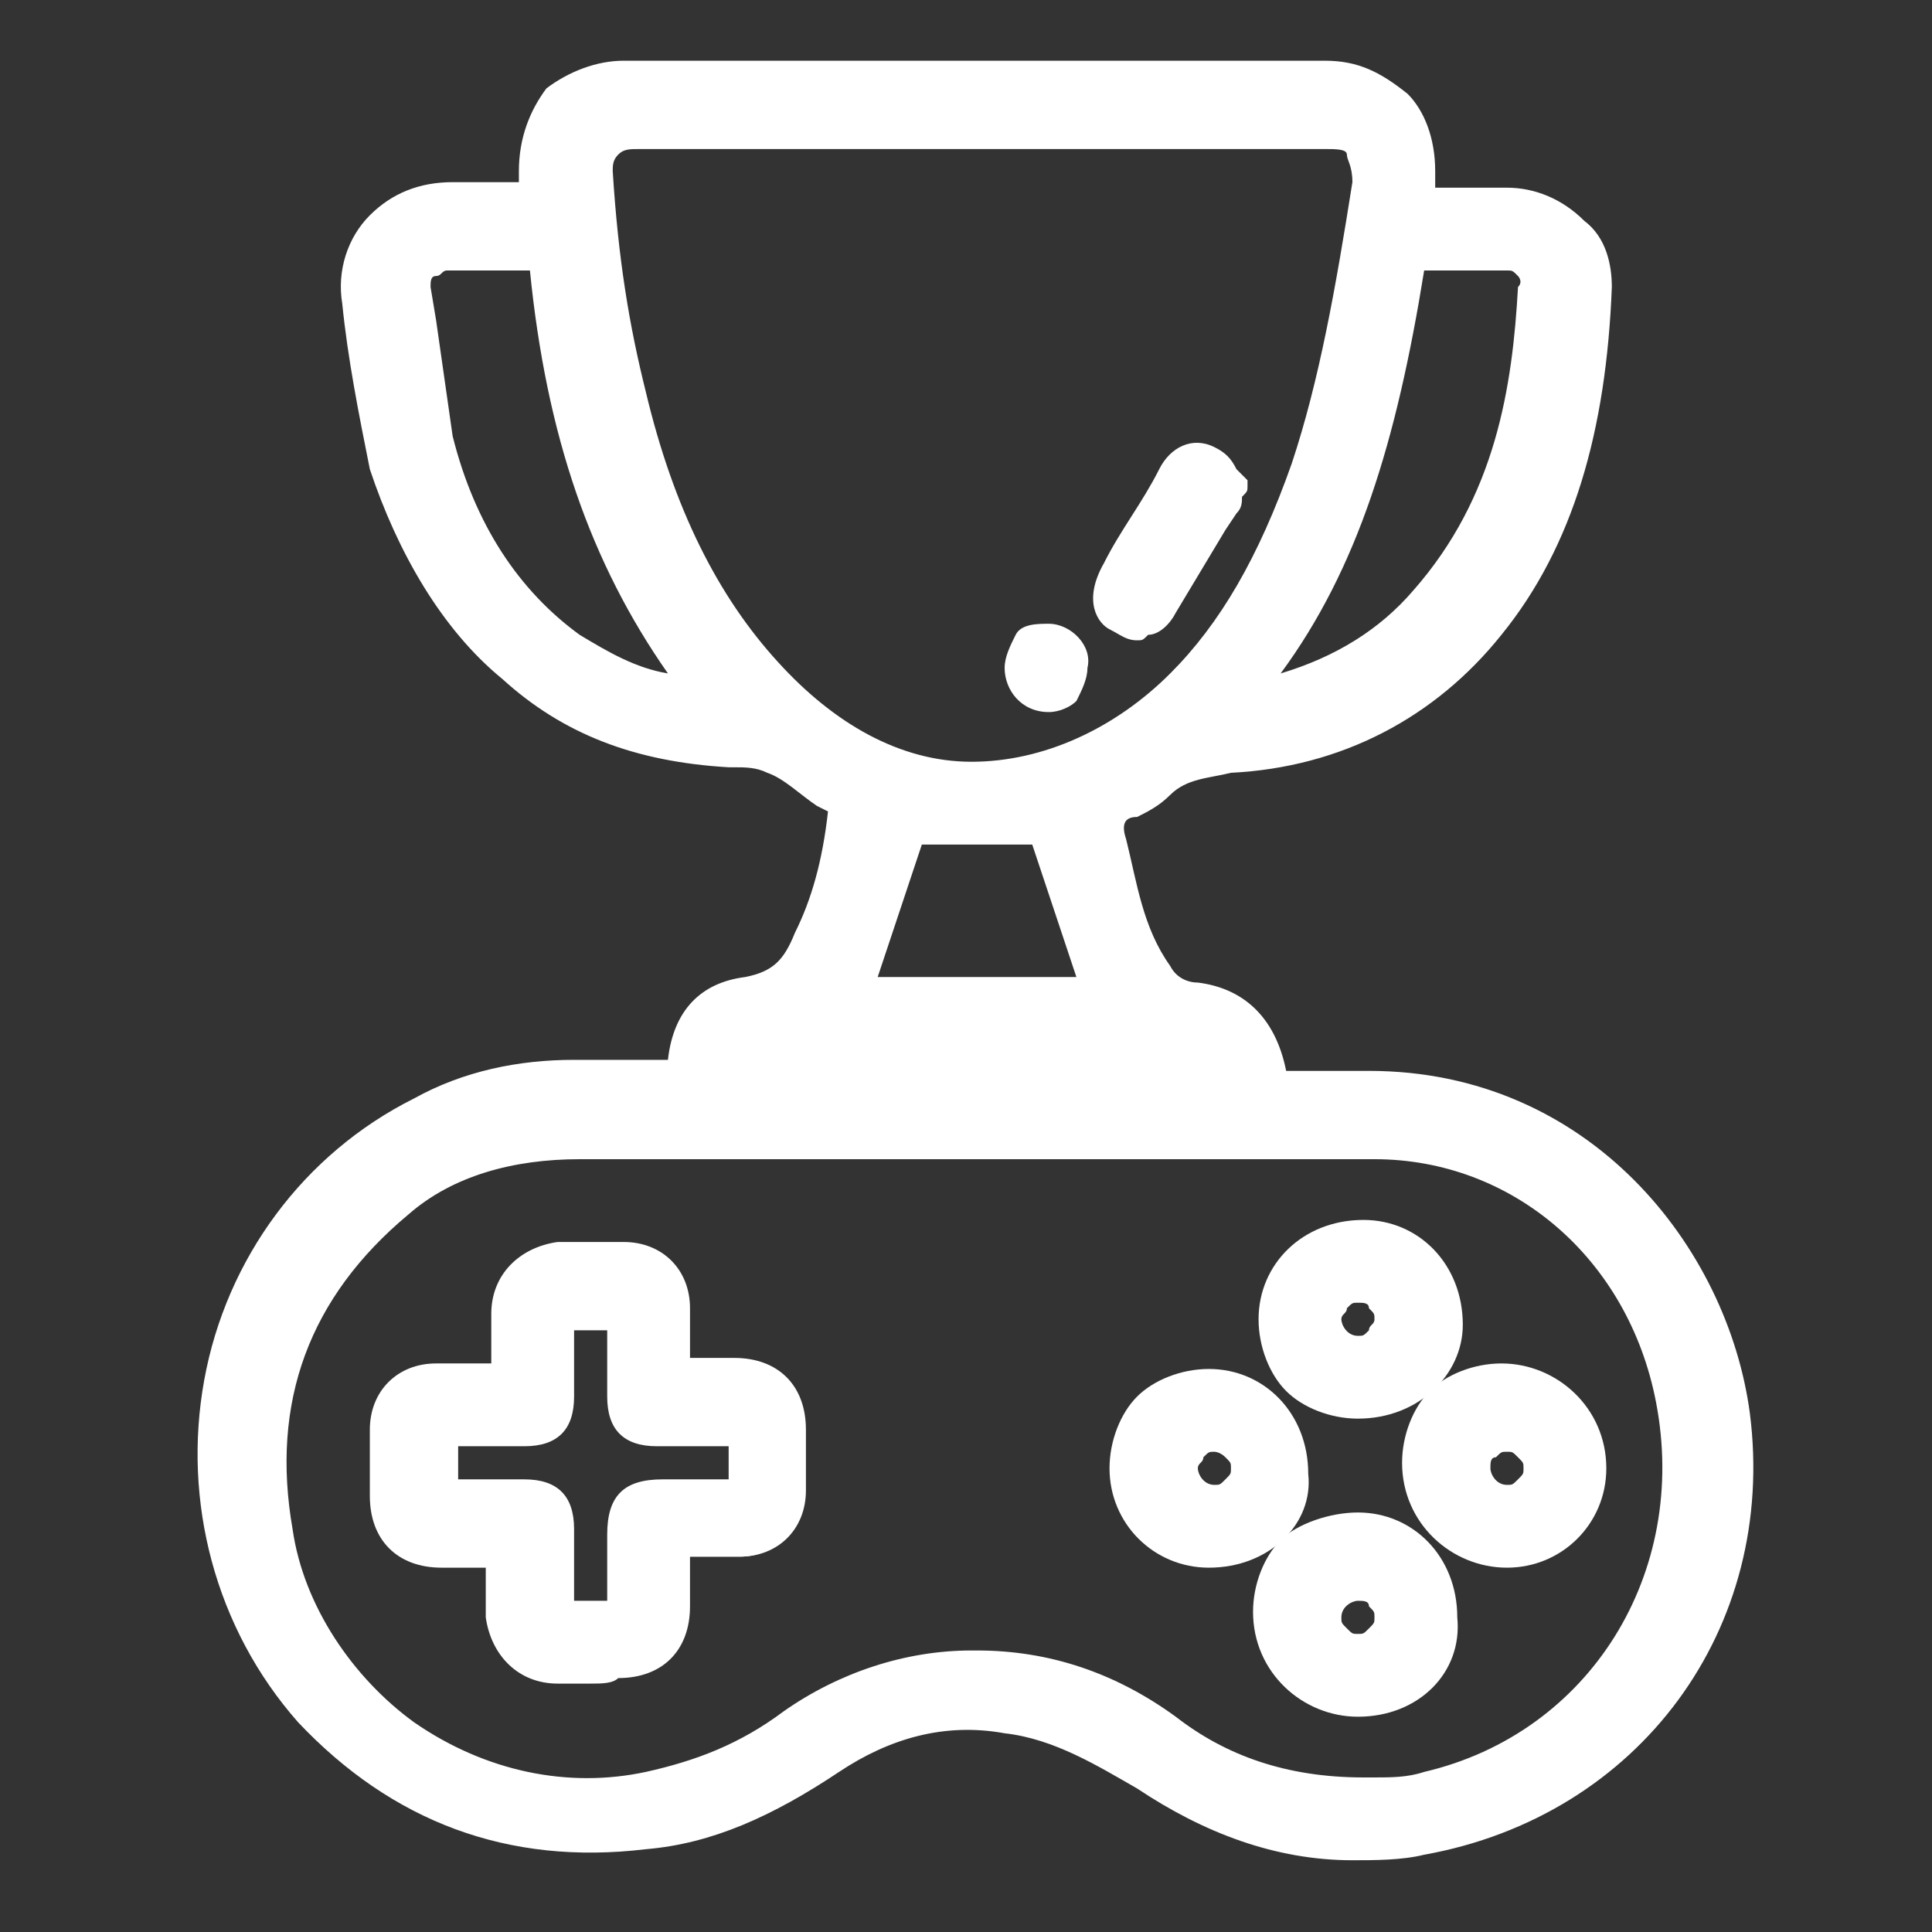 <svg version="1.1" id="Warstwa_1" xmlns="http://www.w3.org/2000/svg" xmlns:xlink="http://www.w3.org/1999/xlink" x="0px" y="0px"
     viewBox="0 0 35 35" style="enable-background:new 0 0 35 35;" xml:space="preserve">
<rect x="0" y="0" width="35" height="35" fill="#333333" stroke="none"/>
<style type="text/css">
	.rivalryst0{display:none;}
	.rivalryst1{display:inline;fill:#FFFFFF;}
	.rivalryst2{display:inline;stroke:#FFFFFF;stroke-width:0.25;stroke-miterlimit:10;}
	.rivalryst3{display:inline;opacity:0.3;enable-background:new    ;}
	.rivalryst4{fill:#FFFFFF;}
</style>
    <g class="rivalryst0">
	<path class="rivalryst1" d="M-26.4,52.9c0.4-1.5,1-3,2.1-4.1c0.5-0.5,1-0.9,1.4-1.3c-1.7-3.2-1.6-6.2,0.8-9c2.3-2.6,4.8-3,9.5-1.5
		c0-1.3,0-2.6,0-4c-0.3,0-0.6,0-0.9,0c-2,0-4,0-6,0c-1.5,0-2-0.5-2-2c0-18,0-35.9,0-53.9c0-1.5,0.5-2,2-2c24.3,0,48.6,0,72.9,0
		c1.5,0,2,0.5,2,2c0,17.9,0,35.8,0,53.7c0,1.6-0.5,2.1-2.2,2.1c-16.6,0-33.3,0-49.9,0c-0.4,0-0.8,0-1.3,0c0,1.5,0,2.8,0,4.3
		c3.5-1.5,6.8-1.2,9.4,1.9c2.2,2.7,2.2,5.7,0.6,8.6c0.8,1,1.8,1.9,2.3,3c0.6,1.1,0.9,2.3,1,3.6c0.2,2,0,4,0,6c-1,0-1.9,0-2.9,0
		c0-1.9,0-3.7,0-5.6c0-1.8-0.8-3.2-2.2-4.3C10,50,9.7,49.9,9.2,50.2c-2.3,1.2-4.8,1.2-7.1,0C1.6,50,1.3,50,0.9,50.3
		c-1.3,1-2.1,2.3-2.1,3.9c0,1.7,0,3.3,0,5c0,0.3,0,0.6,0,1c-1,0-2,0-3,0c0-1.3,0-2.6,0-3.9c0-1.2,0-2.4,0.2-3.6
		c0.4-2.1,1.6-3.7,3.2-4.8c-0.4-1.4-0.8-2.8-1.3-4.2c-2.2,0-4.6,0-6.9,0c-0.4,1.3-0.8,2.5-1.2,3.9c1.5,1.1,2.7,2.6,3.2,4.6
		c0.2,1.1,0.3,2.2,0.3,3.3c0.1,1.4,0,2.9,0,4.4c-1,0-1.9,0-2.9,0c0-0.3-0.1-0.6-0.1-0.8c0-1.5,0-3.1,0-4.6c0-1.8-0.7-3.3-2.2-4.4
		c-0.2-0.2-0.7-0.2-1-0.1c-2.4,1.2-4.9,1.3-7.3,0c-0.4-0.2-0.7-0.2-1.1,0.1c-1.6,1.1-2.2,2.7-2.2,4.6c0,1.7,0,3.5,0,5.4
		c-1,0-2,0-2.9,0C-26.4,57.5-26.4,55.2-26.4,52.9z M-12.6,26.3c-0.2,0-0.3,0-0.4,0c-3,0.1-4.6-1.5-4.6-4.5c0-2.2,0-4.5,0-6.7
		c0-0.6,0-1.1,0.1-1.7c0.7-3.2,3.2-5.2,6.5-5.3C-7.1,8.1-3,8,1.1,8c3,0,5.3,1.9,5.5,4.9c0.2,3.1,0.2,6.3,0,9.4
		c-0.1,2.1-1.7,3.5-3.8,3.5c-0.2,0-0.4,0-0.6,0c0,1.3,0,2.6,0,3.9c16.8,0,33.5,0,50.2,0c0-17.3,0-34.5,0-51.7c-23.6,0-47.2,0-70.8,0
		c0,17.3,0,34.5,0,51.7c2,0,3.9,0,5.8,0C-12.6,28.5-12.6,27.5-12.6,26.3z M-3.8,40.6c0.6,0,1.1,0,1.5,0c1.1,0,1.2,0,1.2-1.2
		c0.1-7.8,0.1-15.5,0.2-23.2c0-0.4,0-0.9,0.2-1.3c0.3-0.9,1.4-1.3,2.1-0.7c0.4,0.4,0.7,1.1,0.7,1.6c0.1,2,0,4,0,6c0,0.5,0.1,1,0.7,1
		c0.6,0,0.8-0.5,0.8-1c0-2.8,0-5.7,0-8.5C3.6,12,2.7,11,1.4,11c-4.2,0-8.3,0-12.4,0c-2,0-3.6,1.4-3.6,3.4c-0.1,2.6,0,5.2,0,7.8
		c0,0.6,0.4,1.1,1.1,1.1c0.7,0,1-0.4,1-1.1c0-1.7,0-3.4,0-5.1c0-0.6,0-1.3,0.1-1.9c0.1-0.8,0.7-1.4,1.5-1.3c0.8,0,1.4,0.6,1.4,1.4
		c0,0.3,0,0.5,0,0.8c0,7.8,0,15.5,0,23.3c0,0.3,0,0.7,0,1c1,0,1.9,0,2.9,0c0-0.4,0-0.7,0-1c0-3,0-6,0-9c0-0.7,0.2-1.3,0.9-1.6
		c1-0.5,2,0.3,2,1.5C-3.8,33.7-3.8,37.1-3.8,40.6z M1.2,43.6c0,2.5,1.9,4.5,4.4,4.5c2.5,0,4.5-2,4.5-4.4c0-2.5-2-4.5-4.5-4.5
		C3.1,39.1,1.2,41.1,1.2,43.6z M-16.5,47.7c2.5,0,4.5-1.9,4.5-4.4c0-2.5-2-4.5-4.5-4.5c-2.5,0-4.6,2.1-4.5,4.5
		C-21,45.8-19.1,47.7-16.5,47.7z"/>
        <path class="rivalryst1" d="M35.7,47.5c1.8,1.3,3.1,3.1,3.4,5.3c0.2,1.6,0.1,3.2,0.1,4.8c0,0.7,0,1.5,0,2.3c-1,0-1.9,0-3,0
		c0-1.9,0-3.8,0-5.7c0-1.8-0.8-3.2-2.3-4.2c-0.2-0.1-0.7-0.2-0.9,0c-2.5,1.3-4.9,1.3-7.4,0c-0.2-0.1-0.7-0.1-0.9,0
		c-1.4,1-2.2,2.3-2.3,4c0,1.9,0,3.9,0,5.9c-1,0-2,0-3,0c0-0.5,0-1,0-1.5c0-1.6,0-3.3,0.1-4.9c0.2-2.5,1.4-4.5,3.5-6
		c-1.2-2.1-1.6-4.2-0.8-6.5c0.5-1.6,1.5-2.8,2.9-3.7c2.6-1.8,6.2-1.7,8.7,0.3C36.8,39.7,37.4,42.7,35.7,47.5z M29.3,47.7
		c2.6,0,4.5-1.9,4.5-4.4c0-2.4-2-4.5-4.5-4.5s-4.5,2-4.5,4.5C24.8,45.8,26.7,47.7,29.3,47.7z"/>
        <path class="rivalryst1" d="M61.4,59.8c-1,0-1.9,0-2.9,0c0-0.3,0-0.7,0-1c0-1.8,0-3.7-0.2-5.5c-0.1-0.9-0.7-1.8-1.2-2.6
		c-0.9-1.2-1.1-1.1-2.5-0.6c-2.2,1-4.4,0.9-6.6-0.3c-0.5-0.3-0.8-0.2-1.2,0.1c-1.2,1-2,2.2-2.1,3.8c-0.1,1.7,0,3.3,0,5
		c0,0.3,0,0.7,0,1.1c-1,0-1.9,0-2.9,0c0-0.1-0.1-0.1-0.1-0.2c0-2-0.1-4.1,0-6.1c0.2-2.6,1.4-4.6,3.5-6.1c-1.1-1.9-1.5-3.9-0.9-6
		c0.5-1.7,1.3-3,2.7-4c2.8-2.1,6.5-2,9.1,0.1c2.4,1.9,4,5.6,1.7,9.9c0.2,0.2,0.4,0.3,0.6,0.5c1.9,1.6,2.9,3.7,2.9,6.1
		C61.4,56,61.4,57.9,61.4,59.8z M51.5,47.7c2.5,0,4.5-1.9,4.5-4.4c0-2.4-2.1-4.5-4.5-4.5c-2.4,0-4.5,2-4.5,4.5
		C47.1,45.8,49,47.7,51.5,47.7z"/>
        <path class="rivalryst1" d="M26.4,8.6c1.1,0,2.1,0,3,0c1.2,0,1.8,0.6,1.8,1.8C31.1,15.7,31,21,30.9,26.4c0,1-0.6,1.5-1.7,1.5
		c-2.5,0-5.1-0.1-7.6-0.1c-3.1-0.1-6.2-0.1-9.3-0.2c-1.7,0-2.1-0.5-2.1-2.2c0.1-5.1,0.2-10.3,0.3-15.4c0-1.1,0.6-1.6,1.7-1.6
		c1,0,2.1,0,3.1,0c0-0.4,0.1-0.9,0.1-1.3C15.5,6,16,5.4,17,5.4c2.6,0,5.2,0.1,7.8,0.2c1,0,1.6,0.7,1.6,1.7
		C26.4,7.7,26.4,8.1,26.4,8.6z M13.3,24.6c4.9,0.1,9.7,0.2,14.7,0.3c0-4.5,0-8.9,0-13.3c-0.5,0-1.1,0-1.7,0c0,0.4,0,0.7,0,1
		c-0.1,1.5-0.6,1.9-2,1.9c-1.4,0-2.7,0-4.1,0c-1.2,0-2.4,0-3.5-0.1c-1-0.1-1.4-0.6-1.4-1.6c0-0.4,0-0.8,0-1.3c-0.7,0-1.2,0-1.9,0
		C13.3,15.8,13.3,20.1,13.3,24.6z M18.4,11.4c1.7,0,3.3,0,4.9,0c0-0.9,0-1.8,0-2.8c-1.6,0-3.3,0-4.9,0C18.4,9.4,18.4,10.4,18.4,11.4
		z"/>
        <path class="rivalryst1" d="M18.4-17.3c1.1-0.1,2.1-0.2,3.1-0.2c1.2,0,1.7,0.5,1.8,1.7c0.3,4.9,0.7,9.8,1,14.7c0,0.4,0,0.9,0,1.3
		c0,0.9-0.5,1.5-1.4,1.5c-3.3,0.2-6.7,0.5-10,0.7c-2.2,0.2-4.5,0.3-6.8,0.5C4.2,3,3.7,2.6,3.6,0.6C3.4-3.3,3.1-7.3,2.8-11.2
		c-0.1-1.1-0.2-2.2-0.2-3.3c0-1.1,0.5-1.7,1.5-1.7c1-0.1,2.1-0.2,3.2-0.2c0-0.5-0.1-1-0.1-1.5c0-0.9,0.5-1.5,1.4-1.5
		c2.7-0.2,5.4-0.4,8-0.5c0.9,0,1.4,0.4,1.6,1.3C18.3-18.3,18.3-17.9,18.4-17.3z M18.6-14.2c0.2,2.7-0.2,3.1-2.7,3.1
		c-2.1,0.1-4.2,0.3-6.3,0.4c-1.2,0.1-1.9-0.5-2-1.7c0-0.4,0-0.8,0-1.2c-0.7,0.1-1.3,0.1-1.9,0.2C6-8.9,6.3-4.6,6.6-0.1
		c4.9-0.3,9.8-0.6,14.8-1C21-5.6,20.7-10,20.4-14.4C19.8-14.4,19.2-14.3,18.6-14.2z M15.4-17c-1.8,0.1-3.4,0.2-5.1,0.3
		c0.1,1,0.1,1.9,0.2,2.9c1.7-0.1,3.3-0.2,4.9-0.3C15.4-15.1,15.4-16,15.4-17z"/>
        <path class="rivalryst1" d="M34.6-14.1c0.1-0.4,0.2-0.9,0.4-1.3c0.3-1,0.9-1.4,1.9-1.2c2.5,0.6,5.1,1.2,7.6,1.8c1.1,0.3,1.4,0.9,1.2,2.1
		c-0.1,0.4-0.2,0.7-0.2,1.2c1,0.2,1.9,0.4,2.8,0.7c1.4,0.3,1.8,1,1.5,2.3c-0.9,3.9-1.8,7.9-2.8,11.8c-0.3,1.1-0.5,2.2-0.8,3.3
		c-0.3,1.2-0.9,1.6-2.1,1.3c-5.6-1.3-11.2-2.6-16.9-4C26,3.7,25.7,3,26,1.7c0.6-2.7,1.2-5.3,1.9-8c0.6-2.4,1.1-4.7,1.7-7.1
		c0.3-1.3,0.9-1.7,2.2-1.4c0.5,0.1,0.9,0.2,1.4,0.3C33.6-14.3,34.1-14.2,34.6-14.1z M29.1,1.4c4.9,1.1,9.6,2.2,14.4,3.4
		c1-4.4,2-8.6,3-12.9c-1.6-0.6-1.6-0.6-2.1,0.9c0,0.1,0,0.1,0,0.2c-0.3,0.7-1,1.2-1.8,1c-2.6-0.6-5.2-1.2-7.8-1.8
		c-0.8-0.2-1.2-0.8-1.2-1.6c0-0.5,0.2-1.1,0.3-1.7c-0.6-0.1-1.1-0.2-1.8-0.4C31.1-7.2,30.1-3,29.1,1.4z M41.8-9.4
		c0.2-1,0.5-1.9,0.7-2.8c-1.7-0.4-3.3-0.8-4.9-1.1c-0.2,1-0.4,1.9-0.6,2.8C38.5-10.1,40.1-9.8,41.8-9.4z"/>
        <path class="rivalryst1" d="M-5.4,7.2c-3.9,0-7.2-3.3-7.2-7.2c0-4,3.3-7.2,7.3-7.2c4,0,7.2,3.2,7.2,7.2C1.9,3.9-1.5,7.2-5.4,7.2z M-1.2,0
		c0-2.4-1.9-4.3-4.2-4.3c-2.3,0-4.3,1.9-4.3,4.2c0,2.4,1.8,4.2,4.2,4.3C-3,4.2-1.2,2.4-1.2,0z"/>
        <path class="rivalryst1" d="M49.5,12.5c0,1,0,1.9,0,2.9c-4.9,0-9.8,0-14.8,0c0-0.9,0-1.9,0-2.9C39.6,12.5,44.5,12.5,49.5,12.5z"/>
        <path class="rivalryst1" d="M49.5,24.3c-4.9,0-9.8,0-14.8,0c0-1,0-1.9,0-2.9c4.9,0,9.8,0,14.8,0C49.5,22.3,49.5,23.3,49.5,24.3z"/>
        <path class="rivalryst1" d="M45.1,16.9c0,1,0,1.9,0,2.9c-3.4,0-6.8,0-10.3,0c0-0.9,0-1.9,0-2.9C38.2,16.9,41.6,16.9,45.1,16.9z"/>
</g>
    <g class="rivalryst0">
	<path class="rivalryst1" d="M62.6,54.3c-0.6,1.3-1,2.7-1.8,3.9c-1.8,2.5-4.5,3.5-7.5,3.5c-10.6,0-21.2,0-31.7,0c-13.3,0-26.6,0-39.9,0
		c-2.5,0-4.7-0.6-6.5-2.3c-1.8-1.7-2.8-3.8-2.8-6.2c0-0.9,0-1.9,0-2.8c0-1,0.5-1.5,1.4-1.5c0.7,0,1.4,0,2.2,0c0-0.5,0-0.8,0-1.2
		c0-15.2,0-30.5,0-45.7c0-2.6,0.9-4.7,3.2-5.9c1-0.5,2.1-0.7,3.3-0.9c0.9-0.1,1.9,0,2.7,0c-0.1-1-0.3-2-0.2-3
		c0.2-1.8,1.2-3.2,2.9-4.1c8.6-4.5,17.1-9.1,25.7-13.6c2.6-1.4,5.4-1.3,8,0c1.2,0.6,2.4,1.3,3.6,1.9c0.8,0.4,1.1,1.2,0.7,1.9
		c-0.4,0.6-1.1,0.9-1.9,0.5c-1.1-0.6-2.2-1.2-3.4-1.8c-2.1-1.1-4.1-1.1-6.2,0C6-18.7-2.4-14.2-10.8-9.8c-1,0.5-1.6,1.3-1.6,2.4
		c0,1.2,0.6,2,1.6,2.5C-2.4-0.4,6.1,4.1,14.5,8.6c1.9,1,3.8,1.1,5.7,0.1c2.2-1.1,4.3-2.2,6.5-3.4c-1.6-1.8-3.1-3.5-4.6-5.3
		c-1.8-2-3.6-4.1-5.3-6.1c-0.3-0.4-0.6-0.9-0.5-1.4c0-0.4,0.5-1,0.9-1c0.5-0.1,1.1,0.1,1.5,0.4c1.5,1.6,2.9,3.3,4.4,4.9
		c2,2.3,4.1,4.7,6.2,7.1c0.2-0.1,0.5-0.2,0.7-0.3c5.2-2.8,10.4-5.5,15.6-8.3c1.1-0.6,1.9-1.4,1.9-2.7c0-1.3-0.8-2-1.9-2.6
		c-5.5-2.9-10.9-5.8-16.4-8.7c-0.3-0.1-0.5-0.3-0.7-0.5c-0.5-0.5-0.5-1-0.2-1.6c0.4-0.5,0.9-0.8,1.5-0.6c0.2,0.1,0.5,0.2,0.7,0.3
		c5.5,2.9,11,5.8,16.5,8.7c2.8,1.5,3.6,3.5,2.8,7.2c1.4,0.1,2.8,0,4.1,0.2c2.8,0.4,5,2.9,5.1,5.7c0,0.5,0,0.9,0,1.4
		c0,15.1,0,30.2,0,45.3c0,0.4,0,0.8,0,1.1c1.3,0.3,2.7-0.4,3.7,0.9C62.6,51.2,62.6,52.8,62.6,54.3z M-21.3,48.7
		c25.9,0,51.7,0,77.6,0c0-0.3,0-0.5,0-0.8c0-15.5,0-31,0-46.5c0-2.3-1.5-3.8-3.7-3.8c-1.8,0-3.5,0-5.3,0c-0.2,0-0.4,0-0.6,0.1
		c-2,1-4,2.1-6,3.2c0,0.1,0,0.1,0,0.2c0.3,0,0.6,0,0.8,0c3.1,0,6.2,0,9.3,0c1.5,0,1.9,0.4,1.9,1.9c0,13.4,0,26.9,0,40.4
		c0,1.5-0.4,1.9-2,1.9c-18.2,0-36.3,0-54.5,0c-0.3,0-0.6,0-0.9-0.1c-0.7-0.2-1.1-0.7-1.1-1.3c0-0.7,0.4-1.2,1.1-1.3
		c0.4-0.1,0.8-0.1,1.1-0.1c17.4,0,34.7,0,52.1,0c0.4,0,0.8,0,1.3,0c0-12.9,0-25.8,0-38.7c-3.9,0-7.8,0-11.8,0c0,1.5,0,2.9,0,4.4
		c0,0.7,0,1.5-0.1,2.2c-0.7,4.6-3.2,7.8-7.5,9.8c-0.2,0.1-0.5,0.3-0.5,0.4c0,0.9-0.1,1.9,0.3,2.6c0.7,1.5,1.6,2.9,2.4,4.3
		c1.3,2.4,0.1,5.2-2.5,5.9c-0.6,0.2-1.3,0.1-1.9,0.1c-3.4,0-5.2-3.2-3.6-6.1c0.7-1.3,1.5-2.5,2.1-3.8c0.3-0.7,0.5-1.4,0.7-2.3
		c-7.9,1.6-8.6,1.7-14.4,1.2c-3.4-0.3-6.8-1.2-9.9-2.7C-0.8,17.6-3.1,13.9-3.3,9c-0.1-1.7,0-3.4,0-5.1c-4,0-7.9,0-11.8,0
		c0,12.9,0,25.8,0,38.7c1.8,0,3.5,0,5.2,0c1.1,0,1.7,0.5,1.7,1.4c0,0.8-0.6,1.4-1.7,1.4c-2,0-4.1,0-6.1,0c-1.4,0-1.9-0.4-1.9-1.8
		c0-13.5,0-27,0-40.5c0-1.4,0.4-1.8,1.9-1.8c3.1,0,6.3,0,9.4,0c0.3,0,0.6,0,0.8,0c-0.4-0.4-0.9-0.6-1.4-0.9c-3-2.1-6.4-2.7-10.1-2.5
		c-2.9,0.1-4.2,2.1-4.2,4.2c0.1,15.3,0,30.5,0,45.8C-21.3,48-21.3,48.3-21.3,48.7z M-24.8,51.5c0,0-0.1,0.1-0.1,0.1
		c-0.6,4.1,2.1,7.3,6.2,7.3c6.7,0,13.4,0,20.1,0c17.5,0,34.9,0,52.4,0c3.6,0,6.9-3,6.1-7.5c-0.1,0-0.2,0-0.3,0
		c-10.2,0-20.3,0-30.5,0c-0.5,0-0.7,0.2-0.8,0.7c-0.9,2.5-2.6,4.1-5.2,4.3c-3.7,0.2-7.4,0.2-11.2,0c-2.5-0.1-4.1-1.7-5-4
		c-0.1-0.3-0.2-0.6-0.3-0.9C-3.9,51.5-14.4,51.5-24.8,51.5z M-0.6,3.6c0,2-0.1,3.8,0,5.6c0.3,4.1,2.3,7.1,6.2,8.6
		c5.1,2.1,10.3,2.7,15.7,2.1c2.1-0.3,4.2-0.8,6.2-1.2c0-3.7,0-7.2,0-10.8c-1.9,1-3.6,1.9-5.4,2.8c-3.1,1.7-6.2,1.7-9.3,0
		C10.3,9.3,7.7,8,5.1,6.6C3.2,5.6,1.4,4.7-0.6,3.6z M30.2,17.5c2.7-1.4,4.5-3.4,5-6.2c0.5-2.5,0.4-5.1,0.6-7.8
		c-1.9,1-3.5,1.9-5.1,2.7c-0.4,0.2-0.6,0.5-0.6,0.9c0,2.1,0,4.2,0,6.2C30.2,14.7,30.2,16,30.2,17.5z M9.5,51.5
		c0.5,1.3,1.5,2.3,2.8,2.3c3.5,0,7,0,10.5,0c1.3,0,2.5-1.1,2.7-2.3C20.2,51.5,14.9,51.5,9.5,51.5z M28.9,25.9c-0.6,1-1.2,2-1.7,3
		c-0.5,1,0.1,1.9,1.2,2c0.3,0,0.6,0,1,0c1.2-0.1,1.8-1,1.2-2.1C30,27.9,29.5,27,28.9,25.9z"/>
        <path class="rivalryst1" d="M3.2,39.2c-4.2,0-8.3,0-12.5,0c-0.3,0-0.6,0-1-0.1c-0.6-0.2-1-0.6-1-1.3c0-0.7,0.4-1.1,1-1.2
		c0.3-0.1,0.6-0.1,0.9-0.1c8.4,0,16.9,0,25.3,0c0.3,0,0.6,0,0.9,0.1c0.7,0.1,1,0.6,1,1.2s-0.3,1.1-0.9,1.3c-0.3,0.1-0.6,0.1-0.9,0.1
		C11.7,39.2,7.5,39.2,3.2,39.2z"/>
        <path class="rivalryst1" d="M-1,33.5c-2.8,0-5.7,0-8.6,0c-1,0-1.6-0.5-1.6-1.3c0-0.8,0.6-1.3,1.6-1.3c5.7,0,11.4,0,17.2,0
		c1,0,1.6,0.6,1.6,1.4c0,0.8-0.6,1.3-1.6,1.3C4.7,33.6,1.8,33.5-1,33.5z"/>
</g>
    <g class="rivalryst0">
	<path class="rivalryst1" d="M48.7,38.1c2.1,2.6,3.4,5.3,4,8.4c1.8,9.2-4.2,18.5-13.4,20.4c-6.8,1.4-12.6-0.5-17.3-5.7
		c-0.5-0.5-0.9-0.7-1.5-0.7c-2.1,0-4.1,0-6.2,0c-0.5,0-1,0.3-1.3,0.6c-3.7,4.2-8.4,6.2-14,6.2c-7.9-0.1-15.3-6.2-16.8-14
		c-1-5.5,0.2-10.4,3.6-14.7c0.1-0.1,0.1-0.2,0.3-0.4c-0.4,0-0.6-0.1-0.9-0.1c-3.6,0-7.3,0-10.9,0c-3.7,0-6.5-2.8-6.5-6.5
		c0-19.1,0-38.3,0-57.4c0-3.7,2.8-6.5,6.5-6.5c28.7,0,57.5,0,86.2,0c3.7,0,6.5,2.8,6.5,6.5c0,19.1,0,38.3,0,57.4
		c0,3.8-2.8,6.5-6.6,6.5C56.7,38.1,52.8,38.1,48.7,38.1z M22.3,31.7c0.5,0,0.8,0,1.2,0c3.9,0,7.8,0,11.7,0c3.4,0,6.5,1,9.4,2.7
		c0.5,0.3,1,0.5,1.6,0.5c4.7,0,9.4,0,14.1,0c2.4,0,3.7-1.3,3.7-3.7c0-18.9,0-37.8,0-56.6c0-2.4-1.3-3.7-3.7-3.7c-28.5,0-57,0-85.4,0
		c-2.4,0-3.7,1.3-3.7,3.7c0,18.9,0,37.8,0,56.6c0,2.4,1.3,3.7,3.7,3.7c4.7,0,9.5,0,14.2,0c0.5,0,1.1-0.2,1.5-0.4
		c2.9-1.8,6-2.8,9.4-2.7c3.9,0,7.9,0,11.8,0c0.4,0,0.7,0,1.1,0c0-1.6,0-3.1,0-4.6c0-1.2,0.6-1.8,1.8-1.8c2,0,3.9,0,5.9,0
		c1.4,0,1.9,0.5,1.9,2C22.3,28.7,22.3,30.1,22.3,31.7z M35.1,34.9c-8,0-14.4,6.5-14.4,14.5c0,7.9,6.6,14.4,14.5,14.3
		c7.8-0.1,14.3-6.7,14.3-14.4C49.5,41.4,43,34.9,35.1,34.9z M14.3,49.3c-0.1-7.9-6.6-14.4-14.4-14.4c-8,0-14.4,6.5-14.4,14.5
		c0,7.9,6.7,14.4,14.6,14.3C7.9,63.6,14.4,57.1,14.3,49.3z M17.5,47c0.8-5,3.2-9,7.3-12c-4.9,0-9.7,0-14.6,0
		C14.3,38.1,16.6,42.1,17.5,47z M19.1,28.5c-1.1,0-2.1,0-3.1,0c0,1.1,0,2.1,0,3.1c1.1,0,2.1,0,3.1,0C19.1,30.6,19.1,29.6,19.1,28.5z
		 M15.8,57.3c1.1,0,2.3,0,3.4,0c-0.6-1.9-1.2-3.8-1.7-5.6C17,53.5,16.4,55.3,15.8,57.3z"/>
        <path class="rivalryst1" d="M-22.4,25.3c10.6,0,21.2,0,31.9,0c0,1,0,2.1,0,3.2c-0.4,0-0.7,0-1.1,0c-10.6,0-21.3,0-31.9,0
		c-1.7,0-2.2-0.5-2.2-2.2c0-16.7,0-33.4,0-50c0-1.8,0.5-2.2,2.2-2.2c27.4,0,54.8,0,82.1,0c1.7,0,2.2,0.5,2.2,2.1
		c0,16.7,0,33.5,0,50.2c0,1.6-0.5,2.1-2.1,2.1c-10.7,0-21.4,0-32.1,0c-0.3,0-0.6,0-1,0c0-1.1,0-2.1,0-3.2c10.6,0,21.2,0,31.9,0
		c0-16,0-32,0-48c-26.6,0-53.2,0-79.9,0C-22.4-6.7-22.4,9.3-22.4,25.3z"/>
        <path class="rivalryst1" d="M17.5-13.1c6.4,0,12.7,0,19.1,0c3.8,0,6.5,2.8,6.5,6.6c0,5.2,0,10.5,0,15.7c0,3.8-2.8,6.6-6.5,6.6
		c-12.7,0-25.5,0-38.2,0c-3.7,0-6.5-2.8-6.5-6.5c0-5.3,0-10.5,0-15.8c0-3.7,2.8-6.5,6.5-6.5C4.7-13.1,11.1-13.1,17.5-13.1z
		 M17.6-9.9c-6.2,0-12.5,0-18.7,0c-2.6,0-3.8,1.2-3.8,3.8c0,4.9,0,9.9,0,14.8c0,2.6,1.3,3.8,3.8,3.8c12.4,0,24.8,0,37.2,0
		c2.6,0,3.8-1.2,3.8-3.8c0-4.9,0-9.9,0-14.8c0-2.6-1.3-3.8-3.8-3.8C29.9-9.9,23.8-9.9,17.6-9.9z"/>
        <path class="rivalryst1" d="M-16-9.5c0.7,0.8,1.4,1.5,2.1,2.4c-2.5,2.3-3.9,5.1-3.9,8.4c0,3.3,1.3,6.1,3.9,8.4c-0.7,0.8-1.4,1.6-2.1,2.3
		C-22.2,7.1-23-3.5-16-9.5z"/>
        <path class="rivalryst1" d="M51-9.5c6.6,5.6,6.6,16.3,0,21.6c-0.7-0.8-1.4-1.5-2.1-2.4c2.5-2.2,3.8-5,3.8-8.4s-1.3-6.2-3.9-8.5
		C49.5-7.9,50.2-8.7,51-9.5z"/>
        <path class="rivalryst1" d="M-12.4-4.7c0.7,0.8,1.4,1.5,2.1,2.3c-2.1,2.4-2.1,4.8,0,7.4c-0.7,0.8-1.4,1.5-2.1,2.3C-16,4.2-16-1.5-12.4-4.7
		z"/>
        <path class="rivalryst1" d="M47.4-4.7c3.6,3.1,3.6,8.8,0,11.9c-0.7-0.8-1.4-1.5-2.2-2.3c1-1,1.6-2.2,1.6-3.7c0-1.4-0.5-2.6-1.6-3.7
		C46-3.2,46.7-3.9,47.4-4.7z"/>
        <path class="rivalryst1" d="M30.8,41.8c1.1-1.1,2.1-2.2,3.3-3.3c0.6-0.6,1.5-0.5,2.1,0.1c1.1,1,2.1,2.1,3.2,3.2c-0.8,0.7-1.5,1.4-2.4,2.2
		c-0.4-0.5-1-1.3-1.5-2c-0.2,0-0.3,0-0.5,0c-0.6,0.8-1.1,1.5-1.7,2.4C32.3,43.3,31.6,42.5,30.8,41.8z"/>
        <path class="rivalryst1" d="M27.5,53.5c-1-1-2.1-2.1-3.1-3.2c-0.6-0.6-0.7-1.4-0.1-2.1c1-1.2,2.2-2.2,3.3-3.3c0.8,0.7,1.5,1.5,2.4,2.3
		c-0.8,0.6-1.5,1.2-2.4,1.9c0.9,0.8,1.6,1.4,2.4,2C29,52.1,28.3,52.8,27.5,53.5z"/>
        <path class="rivalryst1" d="M42.7,53.6c-0.7-0.8-1.4-1.5-2.3-2.4c0.7-0.5,1.4-1.1,2.3-1.8c-0.9-0.8-1.6-1.4-2.3-2c1-0.9,1.7-1.5,2.5-2.2
		c1,1,2.2,2,3.3,3.2c0.5,0.6,0.4,1.3-0.1,1.9C44.9,51.5,43.8,52.5,42.7,53.6z"/>
        <path class="rivalryst1" d="M30.8,56.9c0.8-0.8,1.5-1.5,2.4-2.4c0.6,0.7,1.1,1.5,1.8,2.3c0.8-0.9,1.4-1.6,2-2.4c0.8,0.9,1.5,1.7,2.2,2.5
		c-1,1-2.1,2.2-3.2,3.3c-0.6,0.5-1.4,0.5-2-0.1C32.9,59.1,31.9,58,30.8,56.9z"/>
        <path class="rivalryst1" d="M-4.9,44.5c0-1.6,0-3,0-4.5c0-1.3,0.5-1.9,1.9-1.9c2,0,3.9,0,5.9,0c1.3,0,1.8,0.6,1.8,1.8c0,1.5,0,3,0,4.6
		c1.6,0,3.1,0,4.6,0c1.3,0,1.8,0.6,1.9,1.8c0,2,0,4,0,6c0,1.2-0.6,1.8-1.8,1.8c-1.5,0-3,0-4.6,0c0,1.5,0,3,0,4.4c0,1.5-0.5,2-2,2
		c-1.9,0-3.9,0-5.8,0c-1.3,0-1.8-0.6-1.8-1.8c0-1.5,0-3,0-4.6c-1.6,0-3.1,0-4.6,0c-1.3,0-1.8-0.6-1.8-1.8c0-2,0-4,0-6
		c0-1.2,0.6-1.8,1.8-1.8C-8.1,44.5-6.6,44.5-4.9,44.5z M-1.7,41.3c0,1.5,0,2.9,0,4.4c0,1.5-0.5,2-2,2s-2.9,0-4.4,0
		c0,1.1,0,2.2,0,3.2c1.5,0,2.9,0,4.4,0c1.5,0,2,0.5,2,2c0,1.5,0,2.9,0,4.3c1.1,0,2.2,0,3.2,0c0-0.2,0-0.2,0-0.3c0-1.3,0-2.6,0-3.9
		c0-1.7,0.5-2.1,2.1-2.1c1.4,0,2.8,0,4.2,0c0-1.1,0-2.1,0-3.2c-1.6,0-3,0-4.5,0c-1.3,0-1.8-0.6-1.8-1.8c0-1.5,0-3,0-4.5
		C0.4,41.3-0.6,41.3-1.7,41.3z"/>
        <path class="rivalryst1" d="M15.9-6.7c1.1,0,2.1,0,3.2,0c0,2.3,0.1,4.6,0,6.9c-0.1,1.7,0.4,3.1,1.7,4.4c0.7-1.1,1.7-2,1.6-3.6
		c-0.1-2.5,0-5.1,0-7.8c1.1,0,2.1,0,3.2,0c0,2.4-0.1,4.8,0,7.2c0.1,2-0.3,3.7-1.6,5.3c-0.7,0.8-1.1,1.7-1.7,2.6
		c-0.9,1.3-2.1,1.3-3,0c-1-1.4-2-2.9-2.9-4.4c-0.2-0.3-0.4-0.6-0.4-0.9C15.9-0.2,15.9-3.4,15.9-6.7z"/>
        <path class="rivalryst1" d="M36.6,9.3c-2.2,0-4.2,0-6.3,0c-1.1,0-1.6-0.6-1.6-1.7c0-4.2,0-8.4,0-12.6c0-1.1,0.6-1.7,1.6-1.7
		c2.1,0,4.1,0,6.3,0c0,1,0,2.1,0,3.2c-1.5,0-3.1,0-4.7,0c0,1.1,0,2.1,0,3.2c1.6,0,3.1,0,4.7,0c0,1.1,0,2.1,0,3.2c-1.5,0-3.1,0-4.7,0
		c0,1.1,0,2.1,0,3.2c1.5,0,3.1,0,4.7,0C36.6,7.2,36.6,8.2,36.6,9.3z"/>
        <path class="rivalryst1" d="M6.2,9.3c-2.2,0-4.2,0-6.3,0c-0.9,0-1.6-0.6-1.6-1.4c0-4.8,0-9.6,0-14.5c1.1,0,2,0,3.1,0c0,4.2,0,8.4,0,12.7
		c1.7,0,3.2,0,4.8,0C6.2,7.2,6.2,8.2,6.2,9.3z"/>
        <path class="rivalryst1" d="M9.6-6.7c1.1,0,2,0,3.1,0c0,5.3,0,10.6,0,15.9c-1,0-2,0-3.1,0C9.6,4,9.6-1.3,9.6-6.7z"/>
</g>
    <path class="rivalryst0" d="M-28.2,69.1c-0.2-0.3-0.5-0.5-0.6-0.8c-0.5-1,0.2-2.1,1.3-2.2c1.2,0,2.3,0,3.6,0c0-1.8,0-3.4,0-5.1
	c0-1.6,0.5-3,1.6-4.1c1-1,2.3-1.5,3.8-1.5c4,0,8,0,12,0c0.7,0,1.4,0.2,2.3,0.3c0-1.3,0-2.6,0-3.8c0-3.3,2.1-5.5,5.4-5.5
	c1.3,0,2.6,0,3.9,0c0.3,0,0.8-0.3,0.9-0.5c2.1-4.4,4.3-8.8,6.3-13.3c0.4-1,0.3-2.3,0.4-3.5c0.2-3,0.1-6,0.5-8.9c0.2-2,1-4,1.5-6
	c0.2-0.9,0.5-1.8,0.8-2.7c0.3-1.1,1.1-1.5,1.9-1.3c0.9,0.3,1.3,1.1,1,2.1c-0.4,1.6-0.9,3.1-1.4,4.9c2.3-0.9,4.4-1.8,6.5-2.7
	c0.2-0.1,0.4-0.3,0.4-0.5c0.8-2.3,1.6-4.7,2.4-7c-0.1,0-0.2-0.1-0.2-0.1c-0.9,0-1.5-0.3-1.8-1.2c-0.3-1,0.3-1.5,1-1.9
	C28,2.2,30.5,0.7,33-0.9c2-1.2,4-2.4,6-3.7c1.6-0.9,2.6-2.3,3-4.1c0.1-0.3,0.1-0.6,0.1-1.1c-0.5,0.2-0.7,0.4-1,0.5
	c-5.9,3.2-11.8,6.4-17.7,9.6c-1.3,0.7-2.1,1.7-2.5,3.1c-0.2,0.9-0.5,1.7-0.8,2.6c-0.3,1-1.1,1.4-1.9,1.2c-0.9-0.3-1.4-1.1-1-2.1
	c0.6-1.8,1.2-3.6,1.8-5.4c-1.7-1.6-2.6-3.9-3.5-6.1c-0.3-0.7-0.2-1.7,0-2.6c0.4-2.4,3.6-4,5.6-4.2c1.9-0.3,3.8,0.9,4.9,3.1
	c0.7,1.4,1.4,2.9,2.2,4.4c1.3-0.7,2.6-1.4,3.9-2.1c2.5-1.3,4.9-2.7,7.4-4c0.6-0.3,0.8-0.7,0.8-1.3c0-6.2,0-12.4,0-18.6
	c0-0.3,0-0.7,0-1c0.2-0.8,0.6-1.3,1.5-1.4c0.9,0,1.4,0.5,1.5,1.3c0.1,0.3,0.1,0.6,0.2,1c0.4,0,0.8,0,1.1,0c5.5,0,11,0,16.5,0
	c0.7,0,1.4,0.2,1.9,0.6c1.1,0.8,1,2.3-0.1,3.2c-1.4,1.3-2.8,2.5-4.3,3.8c1.1,1,2.2,1.9,3.2,2.9c0.3,0.3,0.6,0.5,0.9,0.8
	c0.8,0.7,1.2,1.5,0.8,2.6c-0.4,1-1.1,1.5-2.4,1.5c-3.1,0-6.2,0-9.3,0c-2.8,0-5.6,0-8.6,0c0,0.8,0,1.5,0,2.2c0,0.2,0.2,0.5,0.5,0.6
	c0.8,0.3,1,0.9,1.2,1.6c0.5,2.4,0,4.7-1.2,6.9c-0.2,0.4-0.4,0.8-0.4,1.2c0,8.4,0,16.9,0,25.3c0,0.1,0,0.3,0.1,0.5c0.5,0,1,0,1.5,0
	c2.5,0,4.9,0,7.4,0c3.2,0,5.3,2.1,5.4,5.3c0,0.6,0,1.3,0,1.9c0,11.9,0,23.7,0,35.6c0,0.4,0,0.9,0,1.4c1.2,0,2.2,0,3.3,0
	c0.8,0,1.6,0,2,1c0.4,0.9-0.2,1.5-0.8,2.1C32.2,69.1,2,69.1-28.2,69.1z M54.7,66.1c0-0.4,0-0.6,0-0.9c0-12.6,0-25.1,0-37.7
	c0-1.7-0.8-2.5-2.5-2.5c-3.7,0-7.5,0-11.2,0c-2.1,0-2.8,0.7-2.8,2.8c0,7.1,0,14.2,0,21.4c0,1.2-0.6,1.8-1.6,1.8
	c-0.9,0-1.5-0.7-1.5-1.8c0-2.2,0-4.4,0-6.7c0-2-0.7-2.8-2.8-2.8c-3.7,0-7.3,0-11,0c-2.1,0-2.8,0.7-2.8,2.8c0,7.5,0,15,0,22.5
	c0,0.3,0,0.7,0,1c5.6,0,11.1,0,16.6,0c0-3,0-5.9,0-8.8c0-1,0.6-1.7,1.5-1.7c0.9,0,1.5,0.7,1.6,1.7c0,2.1,0,4.2,0,6.3
	c0,0.8,0,1.7,0,2.5C43.7,66.1,49.2,66.1,54.7,66.1z M15.4,66.1c0-4.7,0-9.4,0-14c0-1.9-0.7-2.5-2.6-2.5c-3.8,0-7.6,0-11.4,0
	c-1.9,0-2.7,0.8-2.7,2.7c0,4.3,0,8.6,0,12.9c0,0.3,0,0.6,0,0.9C4.4,66.1,9.9,66.1,15.4,66.1z M40.3,21.9c0-7.9,0-15.7,0-23.6
	c-3.2,2-6.4,3.8-9.5,5.8c-0.3,0.2-0.5,0.6-0.6,0.9c-1,3.1-2,6.2-3.1,9.3c-0.2,0.6-0.1,1,0.3,1.5c2,2.4,4,4.7,5.9,7.1
	c0.8,1,1.3,2.1,1.2,3.4c-0.1,1.2-0.3,2.5-0.4,3.7c-0.3,2.2-0.5,4.3-0.8,6.5c0.6,0.2,1.1,0.3,1.7,0.5c0-3.2,0.1-6.4,0-9.5
	C35,24.6,37.1,22,40.3,21.9z M59.2-19.5c-0.1-0.2-0.1-0.2-0.2-0.3c-0.8-0.8-1.7-1.5-2.6-2.3c-1.6-1.4-1.6-2.6,0-4
	c0.9-0.8,1.8-1.6,2.9-2.5c-5.4,0-10.5,0-15.7,0c0,3.1,0,6.1,0,9.1C48.8-19.5,54-19.5,59.2-19.5z M-20.7,66c5.5,0,11,0,16.6,0
	c0-1.8,0-3.5,0-5.2c0-1.3-0.8-2.2-2-2.2c-4.2,0-8.4,0-12.6,0c-1.2,0-1.9,0.8-2,2C-20.8,62.4-20.7,64.2-20.7,66z M23.2,18
	c-2.2,0.9-4.1,1.7-6.1,2.5c-0.7,0.2-0.9,0.6-0.9,1.3c-0.1,3.2-0.2,6.4-0.5,9.6c-0.1,1.1-0.4,2.2-0.9,3.3c-1.3,2.9-2.7,5.8-4.1,8.6
	c-0.5,1-1,2-1.4,3.1c0.1,0.1,0.1,0.2,0.2,0.2c0.3-0.2,0.7-0.4,1-0.7c3.1-4.1,6.3-8.3,9.4-12.5c0.4-0.5,0.7-1.1,0.8-1.7
	c0.5-2.4,0.9-4.9,1.4-7.3C22.4,22.3,22.8,20.2,23.2,18z M26.2,18.9c-0.3,1.5-0.5,2.8-0.7,4c-0.3,1.6-0.3,1.6,1.2,2.5
	c1.2,0.7,1.8,1.7,1.9,3.1c0.2,2.7,0.5,5.4,0.8,8.1c0.4,0,0.6,0,1,0c0.4-3.4,0.8-6.8,1.2-10.2c0-0.5-0.1-1-0.4-1.4
	C29.6,23,27.9,21.1,26.2,18.9z M21.7-10.2c-0.9,0.4-1.5,0.7-2.2,1c-1,0.6-1.3,1.4-0.8,2.5c0.5,1.1,1,2.1,1.6,3.1
	c0.6,1.1,1.5,1.4,2.6,0.8c0.4-0.2,0.8-0.4,1.2-0.6c0.9-0.5,1.2-1.4,0.7-2.3C24.3-6.8,23.7-8,23.1-9C22.8-9.5,22.1-9.8,21.7-10.2z
	 M26.2,36.6c-0.2-2.7-0.5-5.2-0.8-7.7c0-0.4-0.4-0.7-0.6-1.1c-0.1,0-0.2,0.1-0.3,0.1c-0.6,3-0.7,6.3-3.4,8.7
	C23,36.6,24.6,36.6,26.2,36.6z M15.4,44.5c-0.6,0.8-1,1.3-1.5,2c0.6,0.1,1,0.2,1.5,0.3C15.4,46,15.4,45.4,15.4,44.5z"/>
    <g class="rivalryst0">
	<path class="rivalryst1" d="M41.5,59.2c0,1.8,0,3.5,0,5.3c0,1.2-0.5,1.7-1.8,1.7c-14.9,0-29.7,0-44.5,0c-1.2,0-1.7-0.5-1.7-1.7
		c0-1.7,0-3.4,0-5.3c-0.4,0-0.8,0-1.2,0c-7.2,0-14.3,0-21.5,0c-1.6,0-2-0.4-2-2.1c0-2.4,0-4.8,0-7.2c0-4.7,3-8.9,7.5-10.5
		c2.2-0.8,4.5-1.4,6.7-2.1c0.4-0.1,1-0.5,1-0.8c0-0.7,0.4-1.5-0.5-2.1c-3.8-2.6-6.2-6.1-7.1-10.6c-0.3-1.6-0.8-2.7-2.2-3.7
		c-2.7-1.8-3.1-5.5-1.5-8.2c0.3-0.5,0.5-1.1,0.5-1.7c0.1-2.4-0.1-4.9,0.3-7.4C-25.7-3.4-20.2-8.4-13.9-9c1.8-0.2,3.6-0.2,5.3-0.1
		c0.7,0,1-0.2,1.1-1c0.2-3.7,0.5-7.4,0.8-11c0.4-5.4,5.3-9.9,10.7-10c1,0,2,0,3,0c2,0,3.5,0.7,4.7,2.3c0.8,1,1.7,1.5,3,1.5
		c2-0.1,4,0,6.1,0c1,0,1.9-0.3,2.5-1.2c1.3-1.8,3-2.7,5.3-2.5c1.9,0.1,3.8,0.1,5.6,0.6c4.8,1.4,7.7,5.6,7.9,11.2
		c0.2,3.2,0.4,6.3,0.7,9.5c0,0.2,0.1,0.3,0.1,0.6c1.3,0,2.6-0.1,3.8,0c1.8,0.2,3.6,0.3,5.3,0.8c5.9,1.8,9.8,7.3,10,13.4
		c0,1.1,0,2.2,0,3.3c0,1.5,0.1,2.9,0.9,4.4c1.5,3,0.1,6.7-3,8.2c-0.5,0.3-0.7,0.5-0.8,1.1c-0.6,5.2-3,9.3-7.3,12.3
		c-1,0.7-0.6,1.5-0.6,2.3c0,0.2,0.6,0.6,1,0.7c2,0.7,4,1.2,6,1.9c5,1.6,8,5.7,8,11c0,2.4,0,4.7,0,7.1c0,1.4-0.5,1.8-1.8,1.8
		c-7.2,0-14.4,0-21.5,0C42.4,59.2,42,59.2,41.5,59.2z M11,14.1c-0.1,0.1-0.2,0.1-0.3,0.2C7.9,17.1,4.5,19,0.6,20
		c-0.4,0.1-0.8,0.5-1,0.9c-1,2,0.2,4.2,2.5,4.8c1,0.2,1.4,0.8,1.4,1.8c0,0.9,0.1,1.8,0.2,2.6c1.3,6.8,7.6,12,15.4,11.2
		c6.5-0.7,12-6.6,12.2-13.5c0.1-1.8,0.1-1.8,1.8-2.3c2-0.6,3.1-2.8,2.2-4.6c-0.2-0.3-0.7-0.7-1-0.7C26.3,19.3,18.4,18,11,14.1z
		 M-4.7-9.1c3.2-0.1,6.2,0.1,9.1,1.5c0.4-0.9,0.7-1.7,1.1-2.4c1.2-2.8,3.3-4.2,6.3-4.2c3.8,0,7.7,0,11.5,0c3,0,5.1,1.4,6.4,4.1
		c0.4,0.8,0.7,1.6,1,2.3c1.6-0.4,3-0.9,4.5-1.1c1.5-0.2,3-0.2,4.6-0.3c0-0.4,0-0.9,0-1.3c-0.2-3.3-0.5-6.5-0.8-9.8
		c-0.2-3.6-2.6-6.7-6-7.6c-1.4-0.4-2.8-0.3-4.3-0.4c-1.4-0.1-2.4,0.4-3.2,1.5c-0.9,1.3-2.3,2.1-3.9,2.2c-2.7,0.1-5.3,0.1-8,0
		c-1.6,0-2.9-0.8-3.7-2.1c-0.9-1.2-1.9-1.8-3.4-1.6c-0.7,0-1.3,0-2,0c-4,0.1-7.3,2.8-8.1,6.7C-4-19.8-4-18.1-4.2-16.3
		C-4.4-14-4.5-11.6-4.7-9.1z M38.6,63.2c0-2.4,0.1-4.7,0-6.9c-0.2-3.1-1.8-5.5-4.7-6.7c-2.5-1.1-5.2-1.8-7.9-2.6
		c-1.5,4-4.3,6.3-8.5,6.3c-4.3,0-7.1-2.3-8.6-6.3c-2.6,0.8-5.1,1.5-7.5,2.4c-2.4,0.9-4.2,2.7-4.6,5.3c-0.5,2.8-0.4,5.7-0.6,8.6
		c2.5,0,4.7,0,7,0c0-1.1,0-2.1,0-3.1c0-1.2,0.6-1.8,1.5-1.8c0.9,0,1.4,0.6,1.4,1.8c0,1,0,2,0,3.1c7.6,0,15.1,0,22.7,0c0-1,0-2,0-2.9
		c0-1.3,0.5-1.9,1.5-1.9s1.5,0.6,1.5,1.9c0,1,0,2,0,3C34.1,63.2,36.3,63.2,38.6,63.2z M-1.4,7.6C-3,8.3-4.4,9-5.9,9.5
		c-5.9,2-12,3.1-18.2,3.7c-0.4,0-0.9,0.4-1,0.7c-0.2,0.6-0.4,1.4-0.2,2.1c0.2,1.5,1.3,2.4,2.8,2.8c1,0.2,1.4,0.8,1.4,1.7
		c0,0.6,0.1,1.2,0.1,1.8c1.1,9.4,11.3,15,19.9,10.8C1.2,32,1.2,32,0.8,29.6c0-0.1-0.1-0.2-0.1-0.3c0.1-0.8-0.3-1-0.9-1.3
		c-3.3-1.7-4.4-5.8-2.5-9c0.3-0.5,0.5-1.2,0.5-1.8C-2.1,14-2.6,10.8-1.4,7.6z M36.4,7.5c0.2,0.6,0.3,1,0.4,1.4
		c0.2,2.7,0.3,5.4,0.5,8.2c0,0.6,0.2,1.3,0.5,1.9c1.6,2.8,1,6.5-1.7,8.3c-1.4,0.9-2,1.9-2.1,3.4c-0.1,0.8,0.1,1.2,0.8,1.6
		c9.2,5.7,20.9-0.6,21.3-11.4c0.1-1.8,0.1-1.8,1.8-2.3c2-0.6,3-2.7,2.2-4.6c-0.2-0.5-0.5-0.8-1.1-0.8c-3.1-0.4-6.2-0.8-9.3-1.3
		C45.1,11,40.7,9.8,36.4,7.5z M0.5,16.9c0.4-0.1,0.6-0.1,0.7-0.2c3.3-1,6.1-2.9,8.4-5.5c0.9-1,1.4-0.9,2.5-0.2
		c0.9,0.6,1.8,1.2,2.8,1.7c3.6,1.6,7.4,2.6,11.3,3.3c2.7,0.5,5.4,0.9,8.2,1.3c0-1.8,0-3.4,0-4.9c0-6.4-5.1-11.5-11.5-11.6
		c-3.5-0.1-7.1,0-10.7,0C6.8,0.9,2.2,4.4,1.1,9.7C0.6,12,0.7,14.4,0.5,16.9z M-23.9,10.2c4.2-0.2,10.8-1.5,15.3-2.9
		c2.3-0.7,4.7-1.5,6.7-3C-1.2,3.7-0.5,3.2,0.5,4c1.8-2.4,4.2-4.2,7-5.3c-2.2-2.9-5-4.6-8.5-4.8c-3.9-0.2-7.9-0.1-11.8,0
		c-4.1,0.1-7.2,2-9.5,5.4C-24.4,2.7-24,6.5-23.9,10.2z M58.8,10.3c0-2.3,0.2-4.6,0-6.8c-0.6-4.9-5.4-9.4-10.3-9.5
		c-4.2-0.1-8.4-0.2-12.6,0c-3.5,0.2-6.2,1.9-8.3,4.8c2.9,1.1,5.2,2.8,7,5.2c0.8-0.5,1.4-0.5,2.1,0c1.1,0.8,2.2,1.5,3.4,2
		C46,8.5,52.4,9.6,58.8,10.3z M63.2,56.2c0-2.3,0.1-4.5,0-6.7c-0.2-2.9-1.4-5.4-4-6.6c-2.7-1.3-5.7-2.1-8.5-3.1
		c-1.6,4.1-4.3,6.4-8.5,6.4c-4.3,0-7.1-2.3-8.6-6.3c-2.3,0.7-4.6,1.4-6.8,2.2c-0.3,0.1-0.4,0.8-0.4,1.3c0,0.2,0.3,0.7,0.6,0.8
		c2.2,0.7,4.4,1.3,6.6,2.1c4,1.3,6.5,4,7.6,8c0.2,0.6,0.3,1.3,0.4,1.9c4,0,7.9,0,11.9,0c0-1.1,0-2.2,0-3.2c0-1,0.6-1.6,1.5-1.6
		c0.9,0,1.5,0.6,1.5,1.7c0,1,0,2.1,0,3.2C58.8,56.2,61,56.2,63.2,56.2z M-15.7,40c-2.5,0.8-4.9,1.4-7.2,2.3
		c-2.9,1.1-4.7,3.3-5.2,6.4c-0.2,1.5-0.1,3-0.2,4.5c0,1,0,2,0,3c2.4,0,4.6,0,6.8,0c0-1.1,0-2.2,0-3.3c0-1.1,0.7-1.7,1.6-1.6
		c0.8,0.1,1.3,0.7,1.4,1.7c0,1,0,2.1,0,3.1c4.1,0,8,0,11.9,0c0.8-5.3,3.7-8.8,8.8-10.2c1.9-0.5,3.8-1.2,5.8-1.8
		c0.3-0.1,0.6-0.5,0.6-0.7c0-0.5-0.1-1.2-0.3-1.3C6,41.4,3.7,40.7,1.4,40c-1.5,4-4.3,6.2-8.4,6.3C-11.3,46.3-14.1,44-15.7,40z
		 M17.6-11.3c-2,0-4,0-5.9,0c-1.7,0-2.8,0.8-3.5,2.4C7.8-8.2,7.4-7.5,7.2-6.7c-0.1,0.3,0,0.8,0.2,1c0.9,1.1,1.9,2.2,2.8,3.2
		C10.5-2.3,10.8-2,11-2c3.4,0,6.8-0.1,10.1-0.1c1,0,2.2,0.4,3,0c0.8-0.4,1.3-1.5,2-2.3c0,0,0-0.1,0.1-0.1c2-1.2,1.7-2.6,0.8-4.4
		c-0.9-1.7-2-2.6-3.9-2.5C21.2-11.3,19.4-11.3,17.6-11.3z M-1.2,36.3c-4,1.4-7.9,1.4-11.9,0c-0.2,2.7,0.5,4.8,2.8,6.2
		c2.1,1.3,4.2,1.3,6.3,0C-1.8,41.1-1,39-1.2,36.3z M36.2,36.4c-0.2,2.7,0.6,4.9,3,6.2c2.2,1.2,4.4,1.1,6.4-0.4
		c2-1.4,2.6-3.5,2.4-5.8C42.2,37.8,41.6,37.7,36.2,36.4z M23.4,43.3c-4,1.5-7.9,1.4-11.9,0c-0.1,2.7,0.6,4.9,2.9,6.2
		c2.1,1.3,4.3,1.2,6.4-0.2C22.9,47.9,23.6,45.8,23.4,43.3z M31.1,37.5c0,0.1,0.1,0.2,0.1,0.3c0.7-0.3,1.6-0.5,2-1.1
		c0.3-0.5,0.4-1.5-0.3-2.2C32.3,35.6,31.7,36.5,31.1,37.5z M2.1,34.5c-0.7,0.7-0.6,1.7-0.3,2.2c0.4,0.5,1.3,0.7,2,1
		c0-0.1,0.1-0.1,0.1-0.2C3.3,36.6,2.8,35.7,2.1,34.5z"/>
        <path class="rivalryst1" d="M3.8-20.9c1.7,0.2,2.4,0.6,2.4,1.6c0,1-0.7,1.4-2.4,1.5c0,1.1-0.1,2.4-1.6,2.4c-1.4-0.1-1.4-1.3-1.4-2.3
		c-1.9-0.3-2.4-0.6-2.4-1.6c0-1,0.5-1.3,2.3-1.6c0.1-1,0.1-2.3,1.6-2.3C3.2-23.2,3.6-22.6,3.8-20.9z"/>
        <path class="rivalryst1" d="M32.1-22.4c0,0.9-0.8,1.7-1.7,1.7c-0.9,0-1.6-0.8-1.6-1.6c0-0.9,0.8-1.7,1.7-1.7C31.4-24,32.1-23.3,32.1-22.4z
		"/>
        <path class="rivalryst1" d="M25.7-19.3c0-0.9,0.8-1.7,1.7-1.6s1.6,0.8,1.6,1.7c0,0.9-0.7,1.6-1.6,1.7C26.6-17.6,25.7-18.5,25.7-19.3z"/>
        <path class="rivalryst1" d="M35.2-19.3c0,0.9-0.8,1.6-1.6,1.6c-0.9,0-1.7-0.8-1.7-1.7c0-0.9,0.9-1.7,1.8-1.6
		C34.5-20.9,35.2-20.2,35.2-19.3z"/>
        <path class="rivalryst1" d="M32.1-16.2c0,0.9-0.8,1.6-1.6,1.6s-1.7-0.8-1.7-1.7c0-0.9,0.9-1.7,1.8-1.6C31.5-17.9,32.2-17.1,32.1-16.2z"/>
        <path class="rivalryst1" d="M31.6,9.4c-0.3,0.3-0.6,0.9-1,1c-0.5,0.1-1.4-0.1-1.6-0.5c-0.8-1.3-1.7-2.4-3-3.3c-0.6-0.4-0.6-1.1-0.3-1.8
		c0.4-0.7,1.1-1,1.8-0.6c1.9,1,3.2,2.6,4,4.6C31.6,8.9,31.6,9,31.6,9.4z"/>
</g>
    <g class="rivalryst0">
	<path class="rivalryst2" d="M8.3,28.9c-0.1,0-0.2-0.1-0.4-0.1c-0.6-0.3-1-0.8-1-1.5c0-5.7,0-11.4,0-17c0-0.4,0.2-0.5,0.5-0.5
		c0.6,0,1.3,0,1.9,0c0-0.1,0-0.2,0-0.3c0-1,0-2.1,0-3.1c0-0.4,0.2-0.5,0.5-0.5c5.9,0,11.9,0,17.8,0c0.4,0,0.5,0.2,0.5,0.5
		c0,3.6,0,7.2,0,10.8c0,0.2-0.1,0.4-0.3,0.5c-0.2,0.1-0.4,0-0.5-0.1c-0.1-0.1-0.1-0.3-0.1-0.4c0-2.6,0-5.1,0-7.7c0-0.9,0-1.7,0-2.6
		c-5.7,0-11.4,0-17.1,0c0,0.1,0,0.2,0,0.3c0,6.6,0,13.2,0,19.8c0,0.4-0.1,0.8-0.1,1.2c0,0,0.1,0,0.2,0c5.3,0,10.7,0,16,0
		c0.7,0,1-0.3,1-0.9c0-1.9,0-3.9,0-5.8c0-0.3,0.1-0.5,0.4-0.5c0.3,0,0.5,0.2,0.5,0.5c0,1.2,0,2.4,0,3.6c0,0.8,0,1.6,0,2.4
		c0,0.9-0.5,1.5-1.3,1.7c0,0,0,0-0.1,0C20.7,28.9,14.5,28.9,8.3,28.9z M7.8,10.5c0,0.1,0,0.2,0,0.2c0,5.4,0,10.9,0,16.3
		c0,0,0,0.1,0,0.2c0,0.5,0.5,0.8,1,0.7c0.4-0.1,0.5-0.4,0.5-0.8c0-5.4,0-10.9,0-16.3c0-0.1,0-0.1,0-0.2C8.9,10.5,8.4,10.5,7.8,10.5z
		"/>
        <path class="rivalryst2" d="M11.4,19.1c0-1.4,0-2.8,0-4.2c0-0.4,0.1-0.5,0.6-0.5c2.5,0,4.9,0,7.4,0c0.4,0,0.5,0.2,0.5,0.6
		c0,2.8,0,5.6,0,8.5c0,0.4-0.1,0.6-0.6,0.6c-2.5,0-4.9,0-7.4,0c-0.4,0-0.6-0.2-0.6-0.5C11.4,21.9,11.4,20.5,11.4,19.1z M12.3,18.7
		c0.3-0.3,0.6-0.6,0.9-1c0.3-0.3,0.5-0.3,0.8,0c0.3,0.3,0.6,0.6,0.9,0.9c0.1-0.1,0.1-0.1,0.2-0.2c0.6-0.6,1.3-1.3,1.9-1.9
		c0.3-0.3,0.5-0.3,0.8,0c0.2,0.2,0.4,0.4,0.6,0.6c0.2,0.2,0.4,0.4,0.6,0.6c0-0.9,0-1.7,0-2.5c-2.2,0-4.4,0-6.7,0
		C12.3,16.4,12.3,17.5,12.3,18.7z M17.9,23c-1.4-1.4-2.9-2.9-4.3-4.3c-0.4,0.4-0.8,0.8-1.2,1.2c0,0-0.1,0.1-0.1,0.2
		c0,0.9,0,1.8,0,2.7c0,0,0,0.1,0,0.1C14.2,23,16.1,23,17.9,23z M19,22.6c0-1.2,0-2.4,0-3.5c0,0,0-0.1-0.1-0.2c-0.5-0.5-1-1-1.5-1.5
		c-0.6,0.6-1.2,1.2-1.8,1.8C16.7,20.4,17.9,21.5,19,22.6z"/>
        <path class="rivalryst2" d="M18.8,26.4c-2.3,0-4.6,0-6.9,0c-0.4,0-0.5-0.2-0.5-0.5c0-0.2,0.2-0.4,0.4-0.4c0,0,0.1,0,0.1,0
		c4.6,0,9.1,0,13.7,0c0.4,0,0.5,0.2,0.5,0.5c0,0.2-0.2,0.4-0.4,0.4c-0.1,0-0.1,0-0.2,0C23.3,26.4,21.1,26.4,18.8,26.4z"/>
        <path class="rivalryst2" d="M19.6,10.3c0.1-0.5,0.3-0.9,0.4-1.4c0.1-0.2,0.2-0.4,0.5-0.4c0.2,0,0.4,0.2,0.4,0.4c0.1,0.5,0.3,0.9,0.4,1.4
		c0,0,0,0,0,0c0.1-0.3,0.1-0.5,0.2-0.8c0-0.2,0.1-0.4,0.1-0.5c0.1-0.3,0.3-0.5,0.5-0.4c0.3,0.1,0.4,0.3,0.4,0.6c-0.2,1-0.4,2-0.6,3
		c0,0.2-0.2,0.4-0.5,0.4c-0.3,0-0.5-0.1-0.5-0.4c-0.1-0.4-0.3-0.9-0.4-1.4c0-0.1,0-0.1-0.1-0.2c-0.2,0.5-0.3,1-0.5,1.5
		c-0.1,0.2-0.2,0.4-0.5,0.4c-0.3,0-0.5-0.1-0.6-0.4c-0.2-1-0.4-2-0.6-3c0-0.2,0.1-0.5,0.3-0.5c0.2-0.1,0.5,0.1,0.5,0.3
		C19.4,9.3,19.5,9.8,19.6,10.3C19.6,10.3,19.6,10.3,19.6,10.3z"/>
        <path class="rivalryst2" d="M13.6,10.5c0-0.4,0-0.8,0-1.3c0-0.1,0-0.2,0-0.3c0-0.3,0.2-0.5,0.5-0.5c0.2,0,0.4,0.2,0.4,0.5c0,1,0,2,0,2.9
		c0,0.2-0.2,0.4-0.4,0.5c-0.2,0.1-0.4,0-0.6-0.2c-0.4-0.5-0.7-1-1.1-1.5c0-0.1-0.1-0.1-0.2-0.2c0,0.5,0,0.9,0,1.3c0,0.1,0,0.2,0,0.3
		c0,0.3-0.2,0.5-0.4,0.5c-0.3,0-0.5-0.2-0.5-0.5c0-0.8,0-1.6,0-2.4c0-0.2,0-0.4,0-0.5c0-0.3,0.1-0.4,0.3-0.5c0.2-0.1,0.4,0,0.5,0.2
		c0.4,0.6,0.8,1.1,1.1,1.6C13.5,10.4,13.5,10.5,13.6,10.5C13.5,10.5,13.6,10.5,13.6,10.5z"/>
        <path class="rivalryst2" d="M24.6,12.5c-0.3,0-0.8-0.2-1.1-0.6c-0.2-0.2-0.2-0.5,0-0.7c0.2-0.2,0.5-0.2,0.7,0c0.3,0.2,0.5,0.4,0.9,0.3
		c0.1,0,0.2-0.2,0.3-0.3c0-0.1-0.1-0.2-0.2-0.3c-0.3-0.1-0.6-0.2-0.9-0.4c-0.4-0.2-0.6-0.5-0.7-0.9c0-0.4,0.2-0.8,0.6-1
		C24.6,8.4,25.5,8.5,26,9c0.2,0.2,0.2,0.4,0,0.6c-0.1,0.2-0.4,0.2-0.6,0.1c-0.2-0.1-0.3-0.2-0.5-0.2c-0.1,0-0.2,0-0.3,0
		c-0.1,0-0.2,0.1-0.2,0.2c0.1,0.1,0.1,0.1,0.2,0.2c0.2,0.1,0.5,0.2,0.7,0.3c0.7,0.3,1,0.8,0.9,1.4C26.1,12.1,25.5,12.5,24.6,12.5z"
        />
        <path class="rivalryst2" d="M16.3,9.4c0,0.2,0,0.4,0,0.6c0.2,0,0.5,0,0.7,0c0.3,0,0.5,0.2,0.5,0.5c0,0.3-0.2,0.4-0.5,0.4
		c-0.2,0-0.5,0-0.7,0c0,0.2,0,0.4,0,0.6c0.2,0,0.5,0,0.8,0c0.3,0,0.5,0.2,0.5,0.5c0,0.3-0.2,0.4-0.5,0.4c-0.4,0-0.8,0-1.2,0
		c-0.3,0-0.5-0.2-0.5-0.5c0-1,0-2,0-3c0-0.3,0.2-0.5,0.5-0.5c0.4,0,0.8,0,1.2,0c0.3,0,0.5,0.2,0.5,0.4c0,0.3-0.2,0.4-0.5,0.5
		C16.8,9.4,16.6,9.4,16.3,9.4z"/>
        <path class="rivalryst2" d="M23.7,15.2c-0.6,0-1.3,0-1.9,0c-0.3,0-0.5-0.2-0.5-0.5c0-0.3,0.2-0.4,0.5-0.4c1.3,0,2.6,0,4,0
		c0.3,0,0.5,0.2,0.5,0.4c0,0.3-0.2,0.5-0.5,0.5C25,15.2,24.4,15.2,23.7,15.2z"/>
        <path class="rivalryst2" d="M23.8,16.5c0.6,0,1.3,0,1.9,0c0.3,0,0.5,0.2,0.5,0.4c0,0.3-0.2,0.5-0.5,0.5c-1.3,0-2.6,0-3.9,0
		c-0.2,0-0.4-0.1-0.5-0.3c-0.1-0.2,0-0.4,0.1-0.5c0.1-0.1,0.2-0.1,0.4-0.1C22.4,16.5,23.1,16.5,23.8,16.5z"/>
        <path class="rivalryst2" d="M23.7,19.6c-0.6,0-1.3,0-2,0c-0.3,0-0.5-0.2-0.5-0.5s0.2-0.5,0.5-0.5c1.3,0,2.6,0,4,0c0.3,0,0.5,0.2,0.5,0.5
		c0,0.3-0.2,0.5-0.5,0.5C25,19.6,24.4,19.6,23.7,19.6z"/>
        <path class="rivalryst2" d="M23.7,21.7c-0.6,0-1.3,0-2,0c-0.3,0-0.5-0.2-0.5-0.4c0-0.3,0.2-0.5,0.5-0.5c1.3,0,2.6,0,3.9,0
		c0.3,0,0.5,0.2,0.5,0.5s-0.2,0.5-0.5,0.5C25,21.7,24.4,21.7,23.7,21.7z"/>
        <path class="rivalryst2" d="M23.7,23.9c-0.6,0-1.3,0-2,0c-0.3,0-0.5-0.2-0.5-0.5s0.2-0.5,0.5-0.5c1.3,0,2.6,0,4,0c0.3,0,0.5,0.2,0.5,0.5
		c0,0.3-0.2,0.5-0.5,0.5C25,23.9,24.4,23.9,23.7,23.9z"/>
        <path class="rivalryst2" d="M27.4,19.1c0-0.3,0.2-0.5,0.5-0.5c0.2,0,0.4,0.2,0.4,0.4c0,0.3-0.2,0.5-0.5,0.5C27.5,19.6,27.4,19.4,27.4,19.1
		z"/>
</g>
    <g class="rivalryst0">
	<path class="rivalryst1" d="M-2.7,34.4c-1.1-2.2-2.2-4.4-3-5.8c3.4-3.8,6.5-7.2,9.7-10.8c14.2,9.2,24.8,21.1,32.1,36.7
		c-5.5,0-10.5,0-15.5,0c-1.1-0.7-2-1.7-2.9-2.7c-5.1-6.3-11.4-11-18-15.4C-1.2,35.8-1.9,35-2.7,34.4z"/>
        <path class="rivalryst3" d="M29.5,38.1c-3-3.5-6.1-7-9.1-10.5c0.2-3.1,2-5.5,3.5-8c2.3-4.1,5.1-7.9,8.2-11.5c0.7-0.8,1.3-1.9,2.7-1.7
		c-0.5,3.8-1.1,7.6-1.7,11.4c0.1,0.1,0.3,0.2,0.4,0.4c4.1-4.5,8.2-9,12.1-13.3c3.9,2,6.7,3.5,9.6,5c-0.3,1.1-1.4,1.4-2.1,1.9
		C44,17.9,36.6,25.8,31,35.3c-0.4,0.7-1.1,1.4-1,2.3C30.1,38,29.9,38.2,29.5,38.1z"/>
        <path class="rivalryst1" d="M34.8,6.3c-5.2,4.9-9,10.9-12.4,17.2c-0.7,1.3-1.3,2.7-2,4c-3.3-2.8-6.4-5.8-10.1-8.4C13.5,9.9,18.3,1.6,25-6
		c3.6,1.9,7.2,3.7,10.9,5.6C35.8,2,35.4,4.2,34.8,6.3z"/>
        <path class="rivalryst3" d="M-2.7,34.4c7.6,4,14.1,9.5,19.9,15.8c1.2,1.3,2.8,2.4,3.4,4.3c-7.4,0-14.8,0.1-22.1,0.1
		c-0.8,0-1.5-0.2-2.2-0.6c-6.3-3.8-13-6.6-19.6-8.5c2.4-2.7,4.9-5.4,7.6-8.4c6.1,3.2,12.1,6.4,18.7,10C1.4,42.2-1.2,38.5-2.7,34.4z"
        />
        <path class="rivalryst1" d="M29.5,38.7c0.1-0.2,0.3-0.3,0.5-0.5c1.2,0,2.1-0.9,3-1.5c6.8-4.3,14-7,22-7.7c1.4,2.8,2,5.8,3.1,8.7
		c-1.3,1-2.5,1.9-3.7,2.8c-0.9,0.3-1.8,0.7-2.8,1c-5.3,0.8-10.4,2-15.3,4.5c-0.7,0.4-1.4,0.7-2.2,0.5C32.6,43.8,31.1,41.2,29.5,38.7
		z"/>
        <path class="rivalryst3" d="M34.2,45.3c5.4-3.1,11.2-4.7,17.4-5.2c0.7-0.1,1.5-0.7,1.7,0.6c-1.7,1.4-3.3,2.7-5.3,4.3c4.5,0,8.7,0,13,0
		c0.7,2.1,1.5,4.2,2.4,6.7c-8.6-1.5-16.8-1.2-25.2,1.2C36.8,50.4,35.5,47.9,34.2,45.3z"/>
        <path class="rivalryst1" d="M1,16.4c-4.7,0.6-9.6,1.3-14.5,1.9c-2.3-4.6-4.4-9-6.9-14c-1,5.6-1.9,10.4-2.8,15.3c-5,0.7-9.9,1.4-15.4,2.2
		c5,2.7,9.3,5,13.7,7.4c-0.9,5-1.7,9.9-2.7,15.4c4.1-3.9,7.7-7.4,11.3-10.8c4.5,2.4,8.8,4.7,13.8,7.3c-2.4-5.1-4.6-9.5-6.6-13.8
		C-5.6,23.6-2.2,20,1,16.4z M-8.3,35.1c-3-1.6-5.6-3-8.3-4.4c-2.1,2-4.2,3.9-6.8,6.5c0.6-3.5,1.1-6.2,1.6-9.2
		c-2.5-1.4-5.1-2.8-8.2-4.5c3.4-0.5,6.2-1,9.2-1.4c0.6-3,1.1-5.8,1.8-9.2c1.5,3.1,2.8,5.6,4.1,8.4c2.8-0.4,5.5-0.7,8.2-1
		c-2,1.9-4,3.9-5.9,5.7C-11.1,29.3-9.8,31.9-8.3,35.1z"/>
        <path class="rivalryst1" d="M61.9-13.4c-4.7,0.7-9.1,1.4-13.5,2c-2.1-4-4-7.8-6.4-12.4c-0.8,5.1-1.5,9.4-2.2,13.8
		c-4.4,0.7-8.7,1.5-13.7,2.3c4.5,2.3,8.4,4.3,12.4,6.3c-0.7,4.5-1.4,8.8-2.2,13.9c3.6-3.7,6.6-6.9,9.7-10.1
		c4.3,2.2,8.2,4.1,12.7,6.4C56.4,4.3,54.4,0.4,52.3-4C55.4-7.1,58.5-10.1,61.9-13.4z M53.3,3.4c-2.6-1.3-4.9-2.4-8-4
		c-1.4,1.8-2.9,3.8-4.4,5.8c-0.3-0.2-0.5-0.4-0.8-0.5c0.3-2.4,0.7-4.9,1-7.4c-2.3-1.2-4.6-2.4-7.3-3.8c3-0.5,5.5-1,8.2-1.4
		c0.5-2.7,0.9-5.2,1.4-8.1c1.4,2.7,2.5,4.9,3.8,7.2c2.7,0,5.2-0.7,8.5-1.1c-2.4,2.1-4.4,3.7-6.3,5.4C50.7-1.7,51.9,0.6,53.3,3.4z"/>
        <path class="rivalryst1" d="M69.5,37.1c0.8-3,1.6-5.7,2.5-9.1c-2.8,2.2-5.1,4-7.4,5.8c-2.5-1.6-4.9-3.2-7.9-5.2c1.2,3.3,2.2,6.1,3.2,8.9
		c-2.4,1.9-4.6,3.6-7.2,5.7c3.5,0,6.4,0,9.3,0c1,2.7,2.1,5.4,3.3,8.7c1-3.5,1.8-6.2,2.6-9c3-0.3,6,0,9.2-0.7
		C74.3,40.4,71.9,38.7,69.5,37.1z M66.6,41.3c-0.5,1.6-1,3.2-1.4,4.8c-1-0.9-1-2.1-1.5-3.2c-0.4-0.9-0.7-1.9-2-1.6
		c-1.1-0.1-2.4,1-3.2-0.6c1.1-0.9,2.2-1.7,3.3-2.7c-0.6-1.7-1.1-3.3-1.8-5.2c1.7,1.1,3.1,2,4.5,3c1.4-1,2.7-2,4.4-3.3
		c-0.5,2-1,3.5-1.4,5.2c1.3,0.9,2.7,1.9,4.6,3.2C69.9,41.1,68.3,41.2,66.6,41.3z"/>
</g>
    <g class="rivalryst0">
	<path class="rivalryst1" d="M46.9,55.9c0,1.3,0,2.5,0,3.9c1.5,0,3,0,4.5,0c2.8,0,4.7,1.8,4.9,4.5c0.2,3.3,0,3.6-3.2,3.6
		c-25.6,0-51.3,0-76.9,0c-1.9,0-2.3-0.3-2.3-2.3c0-3.5,0-7,0-10.5c0-7.4,4.5-13.5,11.6-15.7c3.7-1.2,7.4-2.3,11.2-3.5
		c0-1.2,0-2.4,0-3.6c0-0.3-0.3-0.6-0.5-0.8c-1.2-1-2.4-1.9-3.6-2.8c-0.3-0.2-0.6-0.4-0.9-0.4c-6.5-0.5-10.9-5.1-11.3-11.6
		c0-0.1,0-0.2,0-0.4c-0.5-0.1-1-0.2-1.5-0.3c-1.8-0.3-3-1.4-3.9-3c-0.2-0.4-0.6-0.7-1-0.8c-2.7-0.7-4.8-2.9-5.1-5.7
		c-0.1-1.2-0.1-2.3,0-3.5c0.2-2.6,2.1-4.9,4.7-5.6c1.3-0.4,2.1-1.3,1.9-2.8c-0.4-3.2,0-6.3,1-9.3c1.8-5.4,5.2-9.5,10.1-12.3
		c0.4-0.2,0.7-0.4,1.1-0.7C-8.5-31.2-3.8-33,1.6-33c5.1,0,10.3,0,15.4,0c4.7,0,8.9,1.5,12.7,4.2c1.8,1.3,3.8,2.5,5.5,4
		c6,5.1,8.5,11.6,7.9,19.4c-0.1,1.4,0.5,2.3,1.9,2.7c2.7,0.8,4.7,3.2,4.7,6.1c0,1.3,0.1,2.7-0.3,4c-0.6,2.5-2.4,4-4.9,4.7
		c-0.3,0.1-0.7,0.2-0.8,0.5c-0.6,1.5-1.6,2.6-3.1,3.4c0.4,0,0.8,0,1.1,0c7.9,0,15.8,0,23.6,0c2.7,0,4.3,1.6,4.3,4.4
		c0,10.4,0,20.7,0,31.1c0,2.9-1.6,4.5-4.6,4.5c-5.6,0-11.2,0-16.8,0C47.8,55.9,47.4,55.9,46.9,55.9z M46.8,52.7
		c0.2,0.1,0.3,0.1,0.3,0.1c6.1,0,12.1,0,18.2,0c1.1,0,1.3-0.6,1.3-1.5c0-10.2,0-20.5,0-30.8c0-1.3-0.4-1.6-1.7-1.6
		c-15.7,0-31.4,0-47,0c-1.4,0-1.7,0.3-1.7,1.7c0,10.2,0,20.4,0,30.5c0,1.4,0.2,1.7,1.7,1.7c5.7,0,11.4,0,17,0c0.3,0,0.7,0,1.1-0.1
		c0-1.7,0-3.2,0-4.8c0-1.4,0.5-1.8,1.9-1.8c2.3,0,4.5,0,6.8,0c1.5,0,2,0.5,2,2C46.9,49.7,46.8,51.2,46.8,52.7z M-0.5-10.3
		c-0.1,0.1-0.2,0.1-0.2,0.1c-3.2,3.2-6.8,5.7-11,7.5c-0.3,0.1-0.5,0.7-0.6,1c0,4.2,0,8.4,0,12.7c0,5.2,1.8,9.7,5.1,13.6
		c0.3,0.3,0.9,0.6,1.3,0.6c2.6,0.1,5.2,0.1,7.9,0c0.4,0,0.9-0.3,1.2-0.6C4,23.5,5,22.7,6.4,22.7c2.2,0,4.5,0,6.8,0
		c0-0.9,0-1.8,0-2.8c0.1-2.3,1.8-4,4.1-4c2,0,3.9,0,5.9,0c2.3,0,4.5,0,6.9,0c1.1-5.8,0.3-11.5,0.6-17.2c-0.4-0.1-0.7-0.2-1-0.2
		c-4.4-0.8-8.9-1.5-13.2-2.4C10.6-5.2,4.7-6.9-0.5-10.3z M-12.6-5.7c0.6-0.3,1.2-0.5,1.8-0.8c3.3-1.7,6.2-3.9,8.7-6.7
		c0.9-1,1.6-1.2,2.5-0.4c2.1,2,4.7,3.1,7.4,4c5.8,2.1,11.8,3.4,17.9,4.5c1.7,0.3,3.3,0.5,5,0.7c0.8-2.5,1.3-2.8,4.4-3.2
		c0-1.7,0.1-3.4,0-5.2c-0.3-7.8-5.8-14.7-13.4-16.6C20.4-29.7,19.2-30,18-30c-6.2,0-12.4-0.3-18.6,0.2c-9.9,0.8-17.7,9.6-16,22.3
		C-14.9-7.7-13.5-7.3-12.6-5.7z M-3.5,39c-4,1.3-8,2.3-11.9,3.9c-4.4,1.8-7.1,5.4-7.5,10.3c-0.3,3.8-0.1,7.7-0.2,11.5
		c0,0.1,0.1,0.1,0.1,0.2c3.8,0,7.6,0,11.4,0c0-0.7,0-1.4,0-2.1c0-1.2,0-2.5,0-3.7c0-1.2,0.6-1.8,1.5-1.8s1.5,0.6,1.6,1.8
		c0,0.4,0,0.8,0,1.2c0,1.5,0,3.1,0,4.7c11.8,0,23.4,0,35.2,0c0.1-1.5,0.1-3,0.2-4.5c0-0.6,0-1.1,0-1.7c0.1-0.9,0.7-1.5,1.6-1.4
		c0.9,0,1.4,0.5,1.4,1.4c0,0.4,0,0.8,0.1,1.1c2.1,0,4.1,0,6.1,0c0-1.3,0-2.6,0-3.9c-0.5,0-0.9,0-1.3,0c-5.6,0-11.3,0-16.9,0
		c-2.8,0-4.5-1.7-4.5-4.5c0-0.9,0-1.8,0-2.7c-2.5,0-4.9,0-7.3,0C1.7,48.6-1.8,46-3,42.1C-3.3,41.2-3.3,40.2-3.5,39z M-0.4,33.3
		c0,2,0,3.8,0,5.6c0,0.3,0,0.7,0,1.1c0.2,3,2.7,5.4,5.7,5.6c1.1,0.1,2.2,0,3.3,0c1.5,0,3,0,4.6,0c0-3.7,0-7.2,0-10.7
		C8.5,35.7,4.1,35.1-0.4,33.3z M-15.4,13.8c0-6.2,0-12.2,0-18.3C-17.4-4.2-19.2-4-21-3.7c-1,0.2-1.5,1-1.5,2c0,4.2,0,8.4,0,12.5
		c0,1.1,0.6,1.9,1.7,2.1C-19.1,13.3-17.3,13.5-15.4,13.8z M33.8,13.8c2-0.3,3.8-0.5,5.6-0.9c1-0.2,1.5-1.1,1.5-2.1
		c0-4.2,0-8.3,0-12.4c0-0.9-0.4-1.8-1.3-2c-1.9-0.4-3.8-0.6-5.8-1C33.8,1.6,33.8,7.7,33.8,13.8z M53.2,64.9c0-1.5-0.5-2.1-2-2.1
		c-3.9,0-7.7,0-11.6,0c-2.6,0-5.2,0-7.9,0c-1.5,0-2.1,0.7-2,2.1C37.5,64.9,45.3,64.9,53.2,64.9z M39.3,49.2c0,3.6,0,7,0,10.5
		c1.5,0,3,0,4.5,0c0-3.5,0-7,0-10.5C42.2,49.2,40.8,49.2,39.3,49.2z M13.2,30.8c-2.1,0-4.2,0-6.2,0c-1.7,0-2.9-0.6-3.8-2
		c-0.1-0.2-0.4-0.5-0.6-0.5c-1.8,0-3.6,0-5.3,0c4.9,3.5,10.2,4.5,16,3.5C13.2,31.4,13.2,31.1,13.2,30.8z M-25.6,0.2
		c-2.3,0.7-3,2.4-2.7,5.8c0.1,1.5,1.3,2.7,2.7,2.8C-25.6,6-25.6,3.2-25.6,0.2z M44,9c1.8-0.4,2.7-1.7,2.7-3.8C46.7,2,46,0.7,44,0.3
		C44,3.2,44,6.1,44,9z M-11.4,24.4c-1.1-2.5-2.3-5-3.4-7.6c-0.5,0-1.1,0-1.7,0C-16.7,20-14.4,23.4-11.4,24.4z M-21.6-6.7
		c0.5-0.1,0.8-0.2,1.1-0.1c0.6,0,0.8-0.2,0.9-0.9c0.1-3.2,0.2-6.3,0.3-9.3C-21.1-14-21.9-10.5-21.6-6.7z M40-6.7
		c0.2-3.8-0.5-7.3-2.3-10.4c0.1,2.7,0.3,5.4,0.4,8.2C38.2-7,38.1-7,40-6.7z M9.2,25.7c-0.8,0-1.6,0-2.4,0c-0.7,0-1.1,0.3-1.2,1
		c-0.1,0.7,0.4,1.1,1,1.1c1.7,0,3.4,0.1,5.1,0c0.4,0,0.7-0.7,1-1.1c-0.4-0.3-0.7-0.8-1.1-0.9C10.9,25.6,10,25.7,9.2,25.7z"/>
        <path class="rivalryst1" d="M41.4,38.7c-2.9,0-5.3-2.5-5.3-5.4c0-3,2.4-5.3,5.4-5.3c2.9,0,5.4,2.5,5.3,5.4C46.8,36.3,44.3,38.7,41.4,38.7z
		 M43.8,33.4c0-1.3-1-2.3-2.2-2.3c-1.3,0-2.3,1-2.3,2.2c0,1.3,1,2.4,2.3,2.4C42.7,35.7,43.7,34.7,43.8,33.4z"/>
        <path class="rivalryst1" d="M-18.5,52.8c-1.3,0-2-1-1.7-1.9c0.8-2.2,2.3-4,4.3-5.2c0.7-0.4,1.4-0.2,1.9,0.4c0.5,0.7,0.5,1.5-0.2,2
		c-1.4,1.1-2.5,2.4-3.3,4C-17.7,52.4-18.3,52.6-18.5,52.8z"/>
</g>
    <g class="rivalryst0">
	<path class="rivalryst1" d="M49.4,53c0-1.8,0-3.5,0-5.2c-3.5,0-7,0-10.5,0c0,1.7,0,3.4,0,5.2c0.6,0,1.1,0,1.6,0c1.1,0,1.8,0.7,1.8,1.8
		c0,4.1,0,8.3,0,12.4c0,1.1-0.7,1.7-1.7,1.8c-2.4,0-4.8,0-7.2,0c-1,0-1.7-0.7-1.7-1.7c0-4.2,0-8.3,0-12.5c0-1,0.7-1.7,1.8-1.7
		c0.5,0,1.1,0,1.8,0c0-2.2,0-4.4,0-6.6c0-1.8,0.5-2.3,2.3-2.3c1.5,0,3,0,4.4,0c0.1,0,0.1,0,0.3-0.1c0-1.7,0-3.4,0-5.2
		c-0.5,0-1,0-1.5,0c-1.3,0-1.9-0.7-1.9-1.9c0-4,0-8,0-12.1c0-1.3,0.7-1.9,2-2c0.5,0,1,0,1.6,0c0-2.2,0-4.2,0-6.3
		c0-2.1,0.5-2.5,2.5-2.5c3.2,0,6.5,0,9.8,0c0-1.8,0-3.5,0-5.3c-0.6,0-1.2,0-1.8,0c-1-0.1-1.7-0.7-1.7-1.7c0-4.2,0-8.4,0-12.5
		c0-1,0.7-1.7,1.8-1.7c0.5,0,1.1,0,1.7,0c0-1.8,0-3.5,0-5.3c-0.4,0-0.8,0-1.1,0c-6.2,0-12.3,0-18.5,0c-0.7,0-1.1,0.2-1.6,0.7
		c-0.7,0.7-1.6,1.3-2.4,1.9c-1,0.6-1.5,1.3-1.3,2.5c0.1,0.6,0,1.2,0,2c0.6,0,1.2,0,1.8,0c1.3,0,2,0.6,2,2c0,1.7,0,3.3,0,5.1
		c0.6,0,1.1,0,1.7,0c1.2,0,1.9,0.6,1.9,1.8c0,2.3,0,4.7,0,7c0,1.1-0.7,1.8-1.8,1.8c-7.1,0-14.2,0-21.3,0c-1.1,0-1.7-0.7-1.7-1.7
		c0-2.4,0-4.7,0-7.1c0-1.1,0.7-1.7,1.8-1.8c0.5,0,1,0,1.7,0c0-1.5,0-3,0-4.4c0-2.3,0.4-2.7,2.7-2.7c0.3,0,0.6,0,1.1,0
		c0-1.1,0.1-2.1,0-3c-0.1-0.5-0.6-1-1-1.4c-1-0.9-2-1.6-3-2.4c-0.2-0.2-0.5-0.3-0.8-0.3c-6.7,0-13.4,0-20.1,0c0,1.8,0,3.5,0,5.3
		c0.6,0,1.1,0,1.7,0C-2.7-7.3-2-6.6-2-5.6c0,4.1,0,8.3,0,12.4c0,1.1-0.7,1.8-1.8,1.8c-0.5,0-1,0-1.6,0c0,1.8,0,3.5,0,5.3
		c0.4,0,0.7,0.1,1.1,0.1c2.9,0,5.8,0,8.6,0c4.5-0.1,4.5-0.1,4.4,4.4c0,1.4,0,2.9,0,4.4c0.6,0,1.2,0,1.7,0c1.1,0,1.8,0.7,1.8,1.8
		c0,4.1,0,8.3,0,12.4c0,1.1-0.7,1.7-1.8,1.8c-0.5,0-1,0-1.6,0c0,1.8,0,3.5,0,5.3c1.6,0,3.3,0,4.9,0c1.5,0,2.1,0.6,2.1,2.1
		c0,2.1,0,4.3,0,6.4c0,0.1,0,0.1,0.1,0.3c0.5,0,1.1,0,1.7,0c1.1,0,1.7,0.7,1.7,1.8c0,4.1,0,8.3,0,12.4c0,1.1-0.7,1.8-1.8,1.8
		c-2.3,0-4.6,0-7,0c-1.1,0-1.8-0.7-1.8-1.8c0-4.1,0-8.3,0-12.4c0-1,0.7-1.7,1.7-1.8c0.6,0,1.1,0,1.7,0c0-1.8,0-3.5,0-5.3
		c-3.5,0-6.9,0-10.5,0c0,1.7,0,3.4,0,5.3c0.6,0,1.1,0,1.7,0c1.1,0,1.7,0.7,1.7,1.8c0,4.1,0,8.3,0,12.4c0,1.1-0.7,1.8-1.8,1.8
		c-2.3,0-4.7,0-7,0c-1.1,0-1.8-0.7-1.8-1.8c0-4.1,0-8.3,0-12.4c0-1.1,0.7-1.7,1.7-1.8c0.5,0,1.1,0,1.7,0c0-1.8,0-3.5,0-5.3
		c-4.1,0-8.1,0-12.2,0c0,1.7,0,3.4,0,5.3c0.6,0,1.1,0,1.7,0c1.1,0,1.7,0.7,1.7,1.8c0,4.1,0,8.3,0,12.4c0,1.1-0.7,1.8-1.8,1.8
		c-2.3,0-4.6,0-7,0c-1.1,0-1.8-0.7-1.8-1.8c0-4.1,0-8.3,0-12.4c0-1,0.7-1.7,1.7-1.8c0.5,0,1.1,0,1.7,0c0-1.8,0-3.5,0-5.3
		c-3.5,0-6.9,0-10.5,0c0,1.7,0,3.4,0,5.3c0.6,0,1.1,0,1.7,0c1,0,1.7,0.7,1.7,1.8c0,4.1,0,8.3,0,12.4c0,1.1-0.7,1.8-1.8,1.8
		c-2.3,0-4.6,0-7,0c-1.2,0-1.8-0.7-1.8-1.9c0-4,0-8,0-12.1c0-1.3,0.7-1.9,2-2c0.5,0,1,0,1.5,0c0-2.2,0-4.3,0-6.5
		c0-1.9,0.5-2.4,2.4-2.4c1.5,0,3,0,4.6,0c0-1.8,0-3.5,0-5.3c-0.6,0-1.1,0-1.7,0c-1.1,0-1.8-0.7-1.8-1.8c0-4.1,0-8.2,0-12.3
		c0-1.2,0.6-1.8,1.9-1.9c0.5,0,1,0,1.7,0c0-2.1,0-4.2,0-6.2c0-2.2,0.4-2.6,2.6-2.7c4.4,0,8.8,0,13.2,0c0-1.8,0-3.5,0-5.3
		c-0.5,0-1,0-1.5,0c-1.3,0-1.9-0.7-1.9-1.9c0-4,0-8.1,0-12.1c0-1.3,0.6-1.9,2-2c0.5,0,0.9,0,1.6,0c0-2.2,0-4.3,0-6.5
		c0-1.9,0.5-2.4,2.4-2.4c5.3,0,10.7,0,16.3,0C9.2-16.5,9-16.8,8.8-17c-2.6-2.3-3.8-5.3-3.6-8.8c0.2-2.8,2-4.7,5.2-5.5
		c0.9-0.2,1.7-0.3,1.8-1.5c0.1-0.9,1-1.1,1.9-1.1c4.8,0,9.7,0,14.5,0c2.2,0,4.4,0,6.5,0c1.3,0,1.8,0.4,2.1,1.7
		c0.1,0.3,0.4,0.5,0.6,0.7c0.3,0.2,0.7,0.2,1.1,0.2c3.9,1,5.8,3.9,5.1,7.9c-0.5,2.9-1.4,4.2-4.4,7.1c0.4,0,0.7,0.1,1,0.1
		c5.1,0,10.2,0,15.3,0c1.8,0,2.3,0.5,2.3,2.4c0,2.1,0,4.3,0,6.5c0.7,0,1.2,0,1.7,0c1.1,0,1.8,0.7,1.8,1.7c0,4.2,0,8.4,0,12.5
		c0,1.1-0.7,1.7-1.8,1.7c-0.5,0-1.1,0-1.7,0c0,1.8,0,3.4,0,5.2c0.3,0,0.5,0.1,0.8,0.1c1.8,0,3.6,0,5.4,0c2.1,0,2.6,0.5,2.6,2.5
		c0,0.2,0,0.4,0,0.7c0,11.4,0,22.9,0,34.3c0,0.4,0,0.9,0,1.5c0.6,0,1.1,0,1.6,0c1.2,0,1.9,0.6,1.9,1.8c0,4.1,0,8.2,0,12.3
		c0,1.2-0.7,1.8-1.9,1.8c-2.3,0-4.6,0-6.9,0c-1.2,0-1.9-0.7-1.9-1.8c0-4.1,0-8.1,0-12.2c0-1.2,0.7-1.9,1.9-1.9c0.5,0,1,0,1.5,0
		c0-11.8,0-23.5,0-35.4c-5.8,0-11.7,0-17.6,0c0,1.7,0,3.4,0,5.2c0.6,0,1.2,0,1.8,0c1,0.1,1.7,0.7,1.7,1.7c0,4.2,0,8.3,0,12.5
		c0,1-0.7,1.7-1.8,1.7c-0.5,0-1.1,0-1.7,0c0,1.8,0,3.5,0,5.3c1.7,0,3.3,0,5,0c1.4,0,2,0.6,2,2c0,2.2,0,4.5,0,6.8c0.7,0,1.3,0,1.8,0
		c1,0,1.7,0.7,1.7,1.7c0,4.2,0,8.4,0,12.5c0,1.1-0.7,1.7-1.8,1.7c-2.4,0-4.7,0-7.1,0c-1.1,0-1.8-0.7-1.8-1.8c0-4.1,0-8.2,0-12.3
		c0-1.1,0.7-1.8,1.8-1.8C48.2,52.9,48.7,53,49.4,53z M5,38.8c-0.6,0-1.2,0-1.7,0c-1.1,0-1.8-0.7-1.8-1.8c0-4.1,0-8.3,0-12.4
		c0-1.1,0.7-1.7,1.7-1.8c0.6,0,1.2,0,1.7,0c0-1.9,0-3.6,0-5.2c-8.9,0-17.7,0-26.4,0c0,1.8,0,3.5,0,5.2c0.6,0,1.1,0,1.6,0
		c1.2,0,1.9,0.7,1.9,1.8c0,4.1,0,8.2,0,12.3c0,1.2-0.7,1.8-1.9,1.8c-0.5,0-1.1,0-1.6,0c0,1.9,0,3.5,0,5.2c8.9,0,17.6,0,26.5,0
		C5,42.3,5,40.6,5,38.8z M15.6-30.3c0.4,3.9,0.7,7.6,1.1,11.4c0.3,2.7,1.3,4.8,3.8,6c0.5,0.2,0.8,0.6,1.2,1c1,0.9,1.5,1.9,1.4,3.2
		c-0.1,1,0,2,0,3.1c1,0,1.9,0,2.9,0c0-0.7,0.1-1.3,0-2c-0.5-2.7,1-4.3,3.1-5.6c0.3-0.1,0.5-0.3,0.8-0.5c1.1-0.6,1.8-1.6,2.1-2.8
		c1.2-4.6,1.3-9.2,1.4-14C27.5-30.3,21.7-30.3,15.6-30.3z M33.4,5.2c-5.9,0-11.8,0-17.6,0c0,1.2,0,2.3,0,3.4c5.9,0,11.7,0,17.6,0
		C33.4,7.4,33.4,6.3,33.4,5.2z M19.3,1.5c3.6,0,7,0,10.5,0c0-1.2,0-2.3,0-3.4c-3.5,0-7,0-10.5,0C19.3-0.8,19.3,0.3,19.3,1.5z
		 M-5.6,5c0-3,0-5.9,0-8.7c-1.2,0-2.3,0-3.4,0c0,3,0,5.8,0,8.7C-7.9,5-6.8,5-5.6,5z M58.2,5c0-2.9,0-5.8,0-8.7c-1.2,0-2.3,0-3.4,0
		c0,3,0,5.8,0,8.7C56,5,57.1,5,58.2,5z M-25,26.4c0,3,0,5.9,0,8.7c1.2,0,2.3,0,3.4,0c0-3,0-5.8,0-8.7C-22.7,26.4-23.8,26.4-25,26.4z
		 M5.2,26.4c0,3,0,5.9,0,8.7c1.2,0,2.3,0,3.4,0c0-3,0-5.8,0-8.7C7.4,26.4,6.3,26.4,5.2,26.4z M45.8,26.4c-1.2,0-2.3,0-3.4,0
		c0,3,0,5.8,0,8.7c1.2,0,2.3,0,3.4,0C45.8,32.2,45.8,29.3,45.8,26.4z M-32.1,65.3c1.2,0,2.3,0,3.5,0c0-3,0-5.8,0-8.7
		c-1.2,0-2.3,0-3.5,0C-32.1,59.5-32.1,62.3-32.1,65.3z M-14.5,65.3c0-3,0-5.9,0-8.8c-1.2,0-2.3,0-3.4,0c0,3,0,5.8,0,8.8
		C-16.7,65.3-15.6,65.3-14.5,65.3z M1.5,65.3c0-3,0-5.9,0-8.8c-1.2,0-2.3,0-3.4,0c0,3,0,5.8,0,8.8C-0.8,65.3,0.3,65.3,1.5,65.3z
		 M12.2,65.3c1.2,0,2.3,0,3.4,0c0-3,0-5.8,0-8.7c-1.2,0-2.3,0-3.4,0C12.2,59.5,12.2,62.4,12.2,65.3z M38.7,65.3c0-3,0-5.9,0-8.8
		c-1.2,0-2.3,0-3.4,0c0,3,0,5.9,0,8.8C36.5,65.3,37.5,65.3,38.7,65.3z M52.9,65.3c0-3,0-5.9,0-8.7c-1.2,0-2.3,0-3.4,0
		c0,3,0,5.8,0,8.7C50.6,65.3,51.7,65.3,52.9,65.3z M67.1,56.6c-1.2,0-2.3,0-3.5,0c0,2.9,0,5.8,0,8.7c1.2,0,2.3,0,3.5,0
		C67.1,62.3,67.1,59.5,67.1,56.6z M12.7-18.8c-0.3-3-0.5-6-0.8-9.1c-0.7,0.2-1.4,0.2-1.9,0.5c-0.5,0.3-1.1,0.7-1.2,1.2
		C8-23.4,10-19.7,12.7-18.8z M37.2-27.9c-0.3,3.1-0.5,6.1-0.8,9.1c1.8-0.7,3.4-2.5,3.8-4.6c0.7-3.1,0.2-3.8-2.8-4.5
		C37.4-27.9,37.4-27.9,37.2-27.9z"/>
</g>
    <g class="rivalryst0">
	<path class="rivalryst1" d="M29.2,57.6c0.1,1.2,0.3,2.3,0.4,3.5c1.2,0,2.4,0,3.6,0c3.1,0,5.4,2.3,5.4,5.3c0,3-2.3,5.3-5.4,5.3
		c-10.5,0-20.9,0-31.4,0c-3.1,0-5.4-2.3-5.3-5.3c0-3,2.3-5.2,5.3-5.2c1.2,0,2.3,0,3.6,0c0.2-1.1,0.3-2.2,0.5-3.4
		c-0.2,0-0.3-0.1-0.4-0.1c-2,0.4-3.5-0.6-4.9-1.8c-1.8-1.6-3.7-3.1-5.7-4.5c-0.6-0.4-1.4-0.7-2.1-0.7c-2.2-0.1-4.4-0.1-6.6,0
		c-0.8,0-1.6,0.3-2.3,0.8c-2.4,1.8-4.6,3.7-7,5.5c-0.5,0.4-1.3,0.7-2,0.7c-1.6,0.1-3.2,0-4.8,0c-2.9,0-5.2-2.3-5.2-5.2
		c0-2.9,0-5.9,0-8.8c0-5,2.2-8.9,6.2-11.7c0.6-0.4,0.8-0.9,0.8-1.6c0-13.6,0-27.2,0-40.8c0-5.4,3.7-9.2,9.1-9.2c3.6,0,7.2,0,10.8,0
		c0.4,0,0.7,0,1.2,0c0-1.7,0-3.4,0-5c0-1.4,0.6-2,2-2c1,0,2.1,0,3.3,0c0-1.7,0-3.4,0-5c0-1.4,0.6-2,2-2c11.6,0,23.1,0,34.7,0
		c1.3,0,1.9,0.6,2,2c0,1.6,0,3.3,0,5.1c1.2,0,2.2,0,3.3,0c1.3,0,1.9,0.6,2,2c0,1.6,0,3.3,0,5.1c0.5,0,0.8,0,1.2,0
		c3.7,0,7.4,0,11.1,0c4.9,0,8.8,3.9,8.8,8.8c0,13.7,0,27.5,0,41.2c0,0.8,0.2,1.2,0.9,1.7c4,2.8,6.1,6.6,6.2,11.5c0.1,3,0,5.9,0,8.9
		c0,3-2.3,5.3-5.3,5.3c-0.9,0-1.8-0.1-2.7,0c-2.3,0.3-4.1-0.5-5.7-2c-1.7-1.5-3.5-2.9-5.3-4.2c-0.6-0.5-1.5-0.7-2.3-0.8
		c-2.1-0.1-4.2-0.1-6.4,0c-0.8,0-1.7,0.3-2.4,0.8c-2.2,1.6-4.2,3.2-6.3,5c-1,0.9-2.1,1.4-3.5,1.2C30,57.5,29.6,57.6,29.2,57.6z
		 M-7-16.2c-4.1,0-7.9,0-11.8,0c-3.7,0-5.9,2.2-5.9,5.9c0,13,0,26,0,39c0,0.4,0,0.8,0,0.9c4.2,0,8.2,0,12.3,0c0-0.7,0-1.1,0-1.6
		c0-1.3-0.7-2-2-2.1c-4-0.2-6.8-3.3-6.7-7.4c0.1-3.7,3.2-6.6,7.1-6.6c6,0,12,0,18,0c0.4,0,0.8,0,1.3,0c0-0.4,0-0.6,0-0.8
		c0-2.3,0.4-2.7,2.7-2.7c1.4,0,2.9,0,4.3,0c0-3.6,0-7,0-10.5c-0.4,0-0.9,0-1.2,0c-4.6,0-7.8-2.5-9-6.9C1.8-9.4,1.4-9.8,1.1-9.9
		c-1.7-0.7-3.3-1.5-5.1-2C-6-12.7-7.8-13.4-7-16.2z M22.8-2.1c0,3.5,0,6.9,0,10.4c1.7,0,3.4,0,5,0c1.3,0,1.9,0.6,1.9,2
		c0,0.5,0,1,0,1.6c0.5,0,0.9,0,1.2,0c6,0,12.1,0,18.1,0c1.8,0,3.5,0.6,4.8,1.9c2.2,2.1,2.8,4.7,1.8,7.5c-0.9,2.7-3.4,4.5-6.3,4.7
		c-1.4,0.1-2,0.7-2.1,2.1c0,0.4,0,0.9,0,1.5c4.1,0,8.2,0,12.3,0c0,0,0-0.3,0-0.5c0-13.2,0-26.5,0-39.7c0-3.3-2.3-5.5-5.5-5.6
		c-3.7,0-7.5,0-11.2,0c-0.3,0-0.5,0-0.8,0.1c0,0.3,0,0.6,0,0.9c0,1.9-0.1,2.1-1.9,2.8c-2,0.8-4,1.6-6,2.4c-0.6,0.2-1,0.5-1.2,1.3
		c-0.9,3.4-3.1,5.7-6.6,6.4C25.3-2.2,24.1-2.2,22.8-2.1z M5.2,15.4c-0.4,0-0.6,0-0.9,0c-6,0-11.9,0-17.9,0c-2.3,0-4,1.4-4,3.5
		c0,2,1.5,3.4,3.8,3.5c2.7,0.1,4.9,2.4,5,5.1c0,0.6,0,1.2,0,1.9c3,0,5.8,0,8.7,0c3.3,0,6.2,1,8.8,3c0.4,0.3,1,0.5,1.5,0.5
		c5,0,10,0,14.9,0c0.5,0,1-0.2,1.4-0.5c2.6-2,5.5-3,8.9-3c2.6,0,5.1,0,7.7,0c0.3,0,0.6,0,1-0.1c0-0.3,0-0.5,0-0.7
		c0-4.2,1.4-5.8,5.6-6.3c2.8-0.4,4.1-3.3,2.5-5.5c-0.8-1.1-1.9-1.5-3.2-1.5c-6,0-12,0-18,0c-0.3,0-0.6,0.1-0.9,0.1
		c0,0.3,0,0.5,0,0.7c0,2.4-0.4,2.7-2.7,2.7c-6.1,0-12.2,0-18.3,0C6,18.9,5.1,19.3,5.2,15.4z M24.4,47.5c0,0,0.1,0,0.1,0
		c0,1.5,0,2.9,0,4.4c0,1.5,0.7,2.2,2.1,2.2c1.1,0,2.3,0.1,3.4,0c0.5,0,1.1-0.2,1.5-0.5c2.2-1.7,4.4-3.4,6.6-5.2
		c1.2-0.9,2.4-1.4,3.9-1.4c2.3,0.1,4.6,0.1,6.9,0c1.7-0.1,3.1,0.5,4.4,1.5c2.1,1.7,4.2,3.4,6.4,5c0.3,0.2,0.8,0.4,1.2,0.5
		c1.2,0.1,2.5,0,3.7,0c1.3,0,2-0.7,2-2.1c0-2.9,0.1-5.8,0-8.7c-0.2-5.8-4.5-10.2-10.3-10.3c-7.2-0.1-14.3-0.1-21.5,0
		c-4.9,0.1-9,3.4-10,8.1C24.4,43.2,24.5,45.4,24.4,47.5z M-10.5,33c-3.5,0-7,0-10.4,0c-5.5,0.1-9.9,3.7-10.5,9.2
		c-0.4,3.4-0.2,6.8-0.2,10.2c0,1,0.8,1.7,1.8,1.7c1.4,0,2.7,0,4.1,0c0.4,0,0.8-0.2,1.1-0.5c2.3-1.8,4.5-3.5,6.7-5.3
		c1.1-0.9,2.3-1.3,3.8-1.3c2.5,0,5,0,7.5,0c1.3,0,2.4,0.4,3.5,1.2c1.5,1.2,3.1,2.2,4.4,3.5c2,2,4.3,2.7,7.1,2.4
		c1.7-0.2,2.3-0.7,2.3-2.3c0-2.6,0-5.2,0-7.8c0-6.4-4.6-11-11-11C-3.9,33-7.2,33-10.5,33z M5.2-23.2c0,4,0,7.9,0,11.7
		c0,3.6,2.2,5.8,5.8,5.8c4.3,0,8.6,0,13,0c3.6,0,5.8-2.2,5.8-5.8c0-3.6,0-7.2,0-10.8c0-0.3,0-0.6-0.1-1
		C21.5-23.2,13.4-23.2,5.2-23.2z M17.5,68.1c1.6,0,3.3,0,4.9,0c3.5,0,7.1,0,10.6,0c1.2,0,2-0.8,2-1.8s-0.8-1.7-2-1.8
		c-0.2,0-0.4,0-0.5,0c-10,0-20,0-30.1,0c-0.3,0-0.7,0-1,0c-0.9,0.2-1.5,0.8-1.5,1.8c0,0.9,0.6,1.5,1.5,1.7c0.4,0.1,0.7,0.1,1.1,0.1
		C7.5,68.1,12.5,68.1,17.5,68.1z M26,61c-0.1-0.9-0.3-1.8-0.3-2.6c0-0.7-0.4-0.9-1-1.1c-2.2-0.7-3.7-2.7-3.7-5c0-0.6,0-1.1,0-1.7
		c-2.4,0-4.7,0-7,0c0,0.6,0,1.2,0,1.8c-0.1,2.2-1.1,3.9-3.1,4.6c-1.5,0.5-1.7,1.4-1.8,2.6c0,0.5-0.1,0.9-0.1,1.4
		C14.7,61,20.3,61,26,61z M1.7-26.8c10.6,0,21,0,31.5,0c0-1.2,0-2.3,0-3.4c-10.5,0-21,0-31.5,0C1.7-29.1,1.7-28,1.7-26.8z M21,47
		c-0.1-3.7-0.2-7.2,1.8-10.4c-3.6,0-7.1,0-10.7,0C14.2,39.9,14,43.4,14,47C16.4,47,18.6,47,21,47z M8.8,15.3c5.9,0,11.7,0,17.4,0
		c0-1.2,0-2.3,0-3.4c-5.9,0-11.6,0-17.4,0C8.8,13.1,8.8,14.2,8.8,15.3z M33.3-13.6c1.6-0.6,3.2-1.3,4.8-1.9c0.2-0.1,0.4-0.4,0.4-0.6
		c0-2.3,0-4.6,0-7c-1.8,0-3.5,0-5.2,0C33.3-20,33.3-16.9,33.3-13.6z M1.6-13.6c0-3.3,0-6.4,0-9.6c-1.8,0-3.4,0-5.2,0
		c0,2.4,0,4.7,0,7c0,0.2,0.3,0.6,0.5,0.7C-1.5-14.9,0-14.3,1.6-13.6z M19.2,8.3c0-3.5,0-7,0-10.4c-1.2,0-2.3,0-3.4,0
		c0,3.5,0,6.9,0,10.4C16.9,8.3,18,8.3,19.2,8.3z"/>
        <path class="rivalryst1" d="M-17.6,4.8c0-1.2,0-2.2,0-3.4c4.7,0,9.3,0,13.9,0c0,1.1,0,2.2,0,3.4C-8.3,4.8-12.9,4.8-17.6,4.8z"/>
        <path class="rivalryst1" d="M-3.6-5.6c0,1.1,0,2.2,0,3.4c-2.3,0-4.6,0-6.9,0c0-1.1,0-2.2,0-3.4C-8.3-5.6-6-5.6-3.6-5.6z"/>
        <path class="rivalryst1" d="M-17.6-2.2c0-1.2,0-2.2,0-3.4c1.1,0,2.2,0,3.4,0c0,1.1,0,2.2,0,3.4C-15.3-2.2-16.4-2.2-17.6-2.2z"/>
        <path class="rivalryst1" d="M52.6,3.2c0,1.2,0,2.3,0,3.4c-4.6,0-9.2,0-13.9,0c0-1.1,0-2.2,0-3.4C43.3,3.2,47.9,3.2,52.6,3.2z"/>
        <path class="rivalryst1" d="M52.5-0.4c-2.3,0-4.5,0-6.8,0c0-1.1,0-2.2,0-3.4c2.3,0,4.5,0,6.8,0C52.5-2.7,52.5-1.6,52.5-0.4z"/>
        <path class="rivalryst1" d="M38.6-0.5c0-1.1,0-2.2,0-3.4c1.1,0,2.2,0,3.4,0c0,1.1,0,2.2,0,3.4C40.9-0.5,39.8-0.5,38.6-0.5z"/>
        <path class="rivalryst1" d="M35.1,43.5c0,1.2,0,2.3,0,3.5c-1.2,0-2.3,0-3.5,0c0-1.1,0-2.2,0-3.4c-1.2,0-2.3,0-3.5,0c0-1.2,0-2.3,0-3.5
		c1.1,0,2.2,0,3.4,0c0-1.2,0-2.3,0-3.5c1.2,0,2.3,0,3.5,0c0,1.1,0,2.2,0,3.4c1.2,0,2.3,0,3.5,0c0,1.2,0,2.3,0,3.5
		C37.4,43.5,36.3,43.5,35.1,43.5z"/>
        <path class="rivalryst1" d="M40.4,39.9c0-1.2,0-2.2,0-3.4c1.1,0,2.2,0,3.4,0c0,1.1,0,2.2,0,3.4C42.7,39.9,41.6,39.9,40.4,39.9z"/>
        <path class="rivalryst1" d="M47.4,36.5c1.2,0,2.2,0,3.3,0c0,1.1,0,2.2,0,3.4c-1.1,0-2.2,0-3.3,0C47.4,38.8,47.4,37.7,47.4,36.5z"/>
        <path class="rivalryst1" d="M56.2,40c0-1.1,0-2.2,0-3.5c1.2,0,2.2,0,3.5,0c0,1.2,0,2.3,0,3.5l0,0C58.5,40,57.3,40,56.2,40L56.2,40z"/>
        <path class="rivalryst1" d="M56.2,43.5c-1.1,0-2.2,0-3.5,0c0-1.2,0-2.2,0-3.5c1.2,0,2.3,0,3.5,0l0,0C56.1,41.2,56.1,42.3,56.2,43.5
		L56.2,43.5z"/>
        <path class="rivalryst1" d="M59.6,40c1.1,0,2.2,0,3.5,0c0,1.2,0,2.2,0,3.5c-1.2,0-2.3,0-3.5,0l0,0C59.7,42.3,59.7,41.2,59.6,40L59.6,40z"
        />
        <path class="rivalryst1" d="M59.6,43.5c0,1.1,0,2.2,0,3.5c-1.2,0-2.2,0-3.5,0c0-1.2,0-2.3,0-3.5l0,0C57.3,43.5,58.5,43.5,59.6,43.5
		L59.6,43.5z"/>
        <path class="rivalryst1" d="M-28.1,43.5c0-1.2,0-2.3,0-3.5c1.1,0,2.2,0,3.4,0c0-1.2,0-2.3,0-3.5c1.2,0,2.3,0,3.5,0c0,1.1,0,2.2,0,3.4
		c1.2,0,2.3,0,3.5,0c0,1.2,0,2.3,0,3.5c-1.1,0-2.2,0-3.4,0c0,1.2,0,2.3,0,3.5c-1.2,0-2.3,0-3.5,0c0-1.1,0-2.2,0-3.4
		C-25.8,43.5-26.9,43.5-28.1,43.5z"/>
        <path class="rivalryst1" d="M-8.8,39.9c0-1.1,0-2.2,0-3.4c1.2,0,2.2,0,3.4,0c0,1.1,0,2.2,0,3.4C-6.5,39.9-7.6,39.9-8.8,39.9z"/>
        <path class="rivalryst1" d="M-0.1,40c0-1.1,0-2.2,0-3.5c1.1,0,2.2,0,3.5,0c0,1.2,0,2.3,0,3.5l0,0C2.3,40,1.1,40-0.1,40L-0.1,40z"/>
        <path class="rivalryst1" d="M-0.1,43.5c-1.1,0-2.2,0-3.5,0c0-1.2,0-2.2,0-3.5c1.1,0,2.3,0,3.5,0l0,0C-0.1,41.2-0.1,42.3-0.1,43.5
		L-0.1,43.5z"/>
        <path class="rivalryst1" d="M3.4,40c1.1,0,2.3,0,3.5,0c0,1.2,0,2.2,0,3.5c-1.2,0-2.3,0-3.5,0l0,0C3.5,42.3,3.5,41.2,3.4,40L3.4,40z"/>
        <path class="rivalryst1" d="M3.4,43.5c0,1.1,0,2.2,0,3.5c-1.1,0-2.2,0-3.5,0c0-1.2,0-2.3,0-3.5l0,0C1.1,43.5,2.3,43.5,3.4,43.5L3.4,43.5z"
        />
        <path class="rivalryst1" d="M-12.4,39.9c-1.1,0-2.2,0-3.4,0c0-1.1,0-2.2,0-3.4c1.1,0,2.2,0,3.4,0C-12.4,37.7-12.4,38.7-12.4,39.9z"/>
</g>
    <g class="rivalryst0">
	<path class="rivalryst1" d="M69.6-27.2c0,22.9,0,45.8,0,68.8c-0.1,0-0.1,0.1-0.2,0.1C68,45.5,65.9,47,61.8,47c-10.8,0-21.7,0-32.5,0
		c-0.4,0-0.8,0-1.4,0c0.2,1.3,0.3,2.5,0.6,3.6c0.9,4,3.2,6.2,6.8,6.7c1.6,0.2,3.2,0,4.9,0.1c2.2,0.1,3.8,1.2,4.7,3.2
		c0.9,2,0.5,3.9-1,5.6c-1.2,1.3-2.7,1.7-4.4,1.7c-14.7,0-29.4,0-44,0c-0.1,0-0.3,0-0.4,0c-3.1-0.1-5.5-2.4-5.4-5.3
		c0.1-3,2.4-5.1,5.6-5.2c1.2,0,2.5,0,3.8,0c2.1-0.1,3.9-0.7,5.3-2.3c2-2.3,2.5-5,2.7-8c-0.5,0-0.9,0-1.3,0c-11.1,0-22.3,0-33.5,0
		c-3.8,0-6.8-3.1-6.8-6.8c0-22.1,0-44.1,0-66.2c0-1.2,0.5-2.6,1.1-3.7c1.4-2.4,3.8-3.2,6.5-3.2c27,0,54,0,80.9,0c2.8,0,5.5,0,8.2,0
		c3.2,0,5.7,1.7,6.8,4.4C69.3-28,69.4-27.6,69.6-27.2z M59.1,29.5c0-17.3,0-34.6,0-51.8c-27.8,0-55.4,0-83.2,0c0,17.3,0,34.5,0,51.8
		C3.7,29.5,31.3,29.5,59.1,29.5z M-31,33.2c0,0.2-0.1,0.2-0.1,0.3c0,1.9,0,3.7,0,5.6c0,3.2,1.2,4.4,4.4,4.4c29.5,0,58.9,0,88.4,0
		c0.3,0,0.7,0,1,0c1.7-0.1,3.1-1.2,3.3-2.9c0.2-2.5,0-4.9,0-7.4C33.7,33.2,1.3,33.2-31,33.2z M-27.6,29.5c0-0.5,0-0.9,0-1.3
		c0-17.2,0-34.4,0-51.7c0-2,0.5-2.5,2.5-2.5c28.4,0,56.8,0,85.2,0c2,0,2.5,0.5,2.5,2.5c0,17.2,0,34.4,0,51.7c0,0.4,0,0.9,0,1.2
		c1.2,0,2.3,0,3.4,0c0-0.4,0-0.7,0-1c0-18,0-35.9,0-53.9c0-2.2-1.5-4-4-4c-29.8,0-59.5,0-89.3,0c-2.6,0-4,1.3-4,4
		c0,17.9,0,35.8,0,53.7c0,0.4,0,0.7,0,1.1C-29.9,29.5-28.9,29.5-27.6,29.5z M10.6,47.1c-0.3,3.7-1.1,7.2-3.5,10.2c7,0,13.9,0,20.6,0
		c-0.7-1.6-1.6-3.2-2.2-4.9c-0.6-1.7-0.8-3.5-1.2-5.4C19.8,47.1,15.2,47.1,10.6,47.1z M17.5,64.3c7.5,0,14.9,0,22.4,0
		c1.2,0,1.9-0.6,1.9-1.6c0-1.1-0.6-1.8-1.9-1.8c-1.2,0-2.5,0-3.8,0c-12.4,0-24.8,0-37.2,0c-1.3,0-2.6-0.1-4,0
		c-1.1,0-1.7,0.7-1.7,1.8c0,1,0.7,1.6,2,1.6C2.7,64.3,10.1,64.3,17.5,64.3z"/>
        <path class="rivalryst1" d="M47,15.5c-0.7,1-1.2,1.8-1.8,2.6c-0.8,1.1-1.7,1.4-2.7,0.8c-0.9-0.6-1-1.6-0.3-2.8c0.8-1.2,1.7-2.5,2.5-3.7
		c0.2-0.3,0.4-0.7,0.4-1.1c0-3.9,0-7.8,0-11.9c-1.8,0.8-3.5,1.6-5.1,2.4c0,3.9,0,7.8,0,11.6c0,1.2-0.5,1.9-1.5,2.4
		c-6.6,3.2-13.1,6.5-19.7,9.8c-1,0.5-1.8,0.5-2.9,0C9.5,22.4,3,19.1-3.6,15.9c-1-0.5-1.5-1.2-1.5-2.4c0.1-3.6,0-7.2,0-10.8
		c0-0.6-0.2-1-0.8-1.2c-2.2-1-4.4-2.1-6.6-3.1c-0.8-0.4-1.3-0.9-1.3-1.8s0.6-1.4,1.3-1.7c9.6-4.5,19.2-9,28.7-13.5
		c0.9-0.4,1.7-0.3,2.6,0.1c9.3,4.4,18.6,8.8,27.9,13.1c1.5,0.7,2.1,1.6,2,3.2c-0.1,4.4-0.1,8.8,0,13.1c0,0.5,0.2,1.1,0.5,1.6
		c0.8,1.3,1.7,2.5,2.5,3.8c0.7,1,0.5,2-0.3,2.6c-0.9,0.6-1.8,0.4-2.5-0.6C48.3,17.5,47.7,16.5,47,15.5z M38.9-5.1
		c-0.3-0.2-0.3-0.3-0.4-0.3c-6.8-3.2-13.6-6.4-20.4-9.6c-0.4-0.2-0.9-0.1-1.3,0.1c-5.4,2.5-10.7,5-16.1,7.5c-2.8,1.3-5.6,2.6-8.5,4
		C-7.4-3.2-7.2-3-6.9-2.9C1,0.8,8.9,4.5,16.7,8.2c0.6,0.3,1,0.3,1.6,0c6.3-3,12.6-5.9,18.9-8.9c0.5-0.2,1.1-0.5,1.9-0.9
		c-6.8,0-13.2,0-19.7,0c0,0.6,0,1.1,0,1.7c-0.1,1.1-0.8,1.7-1.8,1.7c-1,0-1.7-0.7-1.8-1.7c-0.1-2.3-0.1-4.6,0-6.9
		c0-1.1,0.8-1.8,1.7-1.8c1,0,1.7,0.7,1.8,1.8c0,0.5,0,1.1,0,1.6C25.8-5.1,32.2-5.1,38.9-5.1z M-1.6,3.5c0,3.1,0,6,0,8.9
		c0,0.3,0.4,0.6,0.6,0.8c5.9,3,11.8,6,17.8,8.9c0.4,0.2,0.9,0.2,1.3,0c5.9-2.9,11.8-5.9,17.7-8.8c0.6-0.3,0.8-0.6,0.7-1.2
		c0-2.5,0-5.1,0-7.6c0-0.2,0-0.5-0.1-0.8c-5.6,2.7-11.2,5.3-16.7,7.9c-0.2,0.1-0.4,0.6-0.5,0.9c0,1.1,0,2.1,0,3.2c0,1.2-0.8,2-1.8,2
		c-1,0-1.7-0.8-1.7-2c0-1,0-2,0-3.1c0-0.6-0.2-0.9-0.7-1.1c-2.2-1-4.3-2-6.5-3C5.2,6.7,1.9,5.2-1.6,3.5z"/>
        <path class="rivalryst1" d="M17.5,40.1c-1.7,0-3.3,0-5,0c-1.2,0-1.9-0.7-1.9-1.7c0-1.1,0.7-1.8,1.9-1.8c3.3,0,6.7,0,10.1,0
		c1.2,0,1.9,0.7,1.9,1.8c0,1.1-0.7,1.7-2,1.7C20.8,40.1,19.2,40.1,17.5,40.1z"/>
</g>
    <g>
	<path class="rivalryst4" d="M31.7,25.6c-0.4-3-2.9-6.2-6.9-6.2c0,0-0.1,0-0.1,0c-0.4,0-0.8,0-1.1,0h-0.3c-0.2-1-0.8-1.5-1.6-1.6
		c-0.2,0-0.4-0.1-0.5-0.3c-0.5-0.7-0.6-1.5-0.8-2.3c-0.1-0.3,0-0.4,0.2-0.4c0.2-0.1,0.4-0.2,0.6-0.4c0.3-0.3,0.7-0.3,1.1-0.4
		c2-0.1,3.7-1,4.9-2.5c1.3-1.6,1.9-3.7,2-6.3c0-0.4-0.1-0.9-0.5-1.2c-0.4-0.4-0.9-0.6-1.4-0.6c-0.4,0-0.7,0-1.1,0h-0.2V3.1
		c0-0.6-0.2-1.1-0.5-1.4C25,1.3,24.6,1.1,24,1.1H11.3c-0.5,0-1,0.2-1.4,0.5C9.6,2,9.4,2.5,9.4,3.1v0.2c-0.1,0-0.1,0-0.2,0
		c-0.3,0-0.6,0-1,0c-0.6,0-1.1,0.2-1.5,0.6c-0.4,0.4-0.6,1-0.5,1.6c0.1,1,0.3,2,0.5,3C7.2,10,8,11.4,9.1,12.3c1.1,1,2.4,1.5,4.1,1.6
		l0.1,0c0.2,0,0.4,0,0.6,0.1c0.3,0.1,0.6,0.4,0.9,0.6l0.2,0.1c-0.1,0.9-0.3,1.6-0.6,2.2c-0.2,0.5-0.4,0.7-0.9,0.8
		c-0.8,0.1-1.3,0.6-1.4,1.5h-0.4c-0.4,0-0.9,0-1.3,0c-1,0-2,0.2-2.9,0.7c-2,1-3.4,2.9-3.8,5.1c-0.4,2.2,0.2,4.5,1.7,6.2
		c1.7,1.8,3.8,2.6,6.3,2.3c1.2-0.1,2.3-0.6,3.5-1.4c0.9-0.6,1.9-0.9,3-0.7c0.9,0.1,1.7,0.6,2.4,1c1.2,0.8,2.5,1.3,3.9,1.3
		c0.4,0,0.9,0,1.3-0.1C29.7,32.9,32.2,29.5,31.7,25.6z M5.3,27.7c-0.4-2.3,0.3-4.2,2.1-5.7c0.8-0.7,1.9-1,3.1-1h3.7
		c3.6,0,7.2,0,10.7,0c2.5,0,4.6,1.8,5.1,4.4c0.6,3.1-1.2,6-4.2,6.7c-0.3,0.1-0.6,0.1-0.9,0.1c-0.1,0-0.2,0-0.2,0
		c-1.4,0-2.5-0.4-3.4-1.1c-1.1-0.8-2.3-1.2-3.6-1.2c0,0,0,0-0.1,0c-1.2,0-2.4,0.4-3.4,1.1c-0.8,0.6-1.6,0.9-2.5,1.1
		c-1.4,0.3-2.9,0-4.2-0.9C6.4,30.4,5.5,29.1,5.3,27.7z M13.9,19.3c0.1,0,0.1,0,0.2,0h6.6c0.2,0,0.5,0,0.7,0c0,0,0.1,0,0.1,0H13.9z
		 M16.7,15.3h2l0.8,2.4h-3.6L16.7,15.3z M23.4,8.4c-0.6,1.7-1.3,2.9-2.2,3.8c-1,1-2.3,1.6-3.6,1.6c-1.3,0-2.5-0.7-3.5-1.8
		c-1.1-1.2-1.9-2.8-2.4-4.9c-0.3-1.2-0.5-2.4-0.6-4c0-0.1,0-0.2,0.1-0.3c0.1-0.1,0.2-0.1,0.4-0.1h4.7h7.7c0.2,0,0.4,0,0.4,0.1
		s0.1,0.2,0.1,0.5C24.2,5.2,23.9,6.9,23.4,8.4z M23.2,12.2c1.4-1.9,2.1-4.2,2.6-7.3h0.3c0.4,0,0.8,0,1.2,0c0.1,0,0.1,0,0.2,0.1
		c0,0,0.1,0.1,0,0.2c-0.1,1.8-0.4,3.8-1.9,5.5C25,11.4,24.2,11.9,23.2,12.2z M12.1,12.2c-0.6-0.1-1.1-0.4-1.6-0.7
		c-1.1-0.8-1.9-2-2.3-3.6C8.1,7.2,8,6.5,7.9,5.8L7.8,5.2c0-0.1,0-0.2,0.1-0.2S8,4.9,8.1,4.9c0.2,0,0.5,0,0.7,0c0.2,0,0.3,0,0.5,0
		h0.3C9.9,7.9,10.7,10.2,12.1,12.2z"/>
        <g>
		<path class="rivalryst4" d="M9.1,24.9c0-0.3,0-0.7,0-1.1c0-0.6,0.4-1,1-1c0.4,0,0.8,0,1.2,0c0.6,0,1,0.4,1,1c0,0.4,0,0.7,0,1.1
			c0,0,0,0,0,0.1c0.3,0,0.7,0,1,0c0.7,0,1.1,0.4,1.1,1.1c0,0.4,0,0.8,0,1.1c0,0.6-0.4,1-1,1c-0.4,0-0.7,0-1.1,0c0,0.4,0,0.8,0,1.1
			c0,0.6-0.4,1-1,1c-0.4,0-0.8,0-1.2,0c-0.6,0-1-0.4-1-1c0-0.4,0-0.7,0-1.1c-0.4,0-0.8,0-1.1,0c-0.6,0-1-0.4-1-1c0-0.4,0-0.8,0-1.2
			c0-0.5,0.4-1,1-1C8.3,24.9,8.7,24.9,9.1,24.9C9.1,24.9,9.1,24.9,9.1,24.9z M11.2,29.2c0-0.5,0-0.9,0-1.4c0-0.6,0.1-0.7,0.7-0.7
			c0.5,0,0.9,0,1.4,0c0-0.4,0-0.7,0-1.1c-0.5,0-1,0-1.5,0c-0.4,0-0.6-0.2-0.6-0.6c0-0.5,0-1,0-1.5c-0.4,0-0.7,0-1.1,0
			c0,0.5,0,1,0,1.5c0,0.5-0.2,0.7-0.7,0.7s-1,0-1.5,0c0,0.4,0,0.7,0,1.1c0.5,0,1,0,1.5,0s0.6,0.2,0.7,0.7c0,0.5,0,1,0,1.5
			C10.6,29.2,10.9,29.2,11.2,29.2z"/>
            <path class="rivalryst4" d="M10.7,30.5c-0.2,0-0.4,0-0.6,0c-0.7,0-1.2-0.5-1.3-1.2c0-0.2,0-0.5,0-0.8v-0.1H8.7c-0.2,0-0.5,0-0.7,0
			c-0.8,0-1.3-0.5-1.3-1.3c0-0.4,0-0.8,0-1.2c0-0.7,0.5-1.2,1.2-1.2c0.2,0,0.4,0,0.7,0h0.3v-0.1c0-0.2,0-0.5,0-0.8
			c0-0.7,0.5-1.2,1.2-1.3c0.4,0,0.8,0,1.2,0c0.7,0,1.2,0.5,1.2,1.2c0,0.2,0,0.5,0,0.7l0,0.2h0.8c0.8,0,1.3,0.5,1.3,1.3v0.2
			c0,0.3,0,0.6,0,0.9c0,0.7-0.5,1.2-1.2,1.2c-0.2,0-0.5,0-0.8,0h-0.1v0.1c0,0.2,0,0.5,0,0.8c0,0.8-0.5,1.3-1.3,1.3
			C11.1,30.5,10.9,30.5,10.7,30.5z M9.1,27.9h0.2v0.6c0,0.3,0,0.5,0,0.8c0,0.5,0.3,0.8,0.8,0.8c0.4,0,0.8,0,1.2,0
			c0.5,0,0.8-0.3,0.8-0.8c0-0.2,0-0.5,0-0.8v-0.6h0.6c0.3,0,0.5,0,0.8,0c0.4,0,0.7-0.3,0.8-0.7c0-0.3,0-0.6,0-0.9V26
			c0-0.5-0.3-0.8-0.8-0.8h-1.2L12.1,25c0-0.1,0-0.1,0-0.1v-0.4c0-0.2,0-0.5,0-0.7c0-0.4-0.3-0.7-0.8-0.7c-0.4,0-0.8,0-1.2,0
			c-0.5,0-0.8,0.3-0.8,0.8c0,0.3,0,0.5,0,0.8V25l-0.1,0.1l-0.2-0.2l0.1,0.2l-0.1,0.1l-0.1,0H8.6c-0.2,0-0.4,0-0.6,0
			c-0.4,0-0.7,0.3-0.7,0.7c0,0.4,0,0.8,0,1.1c0,0.5,0.3,0.8,0.8,0.8c0.2,0,0.5,0,0.7,0L9.1,27.9z M11.5,29.5H9.9v-1.7
			c0-0.4-0.1-0.4-0.4-0.4H7.8v-1.6h1.7c0.4,0,0.4-0.1,0.4-0.4v-1.7h1.6v0.7c0,0.3,0,0.7,0,1c0,0.3,0.1,0.4,0.4,0.4
			c0.4,0,0.7,0,1.1,0h0.7v1.6H12c-0.4,0-0.5,0-0.5,0.5V29.5z M10.4,29H11v-1.2c0-0.7,0.3-1,1-1h1.2v-0.6h-0.2c-0.4,0-0.7,0-1.1,0
			c-0.6,0-0.9-0.3-0.9-0.9c0-0.3,0-0.7,0-1v-0.2h-0.6v1.2c0,0.6-0.3,0.9-0.9,0.9H8.3v0.6h1.2c0.6,0,0.9,0.3,0.9,0.9L10.4,29z"/>
	</g>
        <g>
		<path class="rivalryst4" d="M24.6,22.3c0.9,0,1.6,0.7,1.6,1.6c0,0.9-0.7,1.6-1.6,1.6c-0.9,0-1.6-0.7-1.6-1.6C23,23,23.7,22.3,24.6,22.3z
			 M25.2,23.9c0-0.3-0.3-0.5-0.5-0.5c-0.3,0-0.5,0.3-0.5,0.6c0,0.3,0.3,0.5,0.5,0.5C24.9,24.4,25.2,24.1,25.2,23.9z"/>
            <path class="rivalryst4" d="M24.6,25.7L24.6,25.7c-0.5,0-1-0.2-1.3-0.5s-0.5-0.8-0.5-1.3c0-1,0.8-1.8,1.9-1.8c0,0,0,0,0,0l0,0
			c1,0,1.8,0.8,1.8,1.9C26.5,24.9,25.7,25.7,24.6,25.7z M24.6,22.5c-0.8,0-1.4,0.6-1.4,1.3c0,0.4,0.1,0.7,0.4,1s0.6,0.4,1,0.4l0,0
			c0.8,0,1.4-0.6,1.4-1.3C26,23.1,25.4,22.5,24.6,22.5L24.6,22.5z M24.6,24.7c-0.4,0-0.8-0.3-0.8-0.7c0-0.2,0.1-0.4,0.2-0.6
			c0.1-0.2,0.3-0.3,0.5-0.3c0.2,0,0.4,0.1,0.5,0.2s0.3,0.4,0.3,0.5l0,0c0,0.2-0.1,0.4-0.2,0.5C25,24.6,24.8,24.7,24.6,24.7
			C24.6,24.7,24.6,24.7,24.6,24.7z M24.6,23.6C24.6,23.6,24.6,23.6,24.6,23.6c-0.1,0-0.1,0-0.2,0.1c0,0.1-0.1,0.1-0.1,0.2
			c0,0.1,0.1,0.3,0.3,0.3c0.1,0,0.1,0,0.2-0.1c0-0.1,0.1-0.1,0.1-0.2l0,0c0-0.1,0-0.1-0.1-0.2C24.8,23.6,24.7,23.6,24.6,23.6z"/>
	</g>
        <g>
		<path class="rivalryst4" d="M21.9,28.2c-0.9,0-1.6-0.7-1.6-1.6c0-0.9,0.7-1.6,1.6-1.6c0.9,0,1.6,0.7,1.6,1.6
			C23.5,27.5,22.8,28.2,21.9,28.2z M22.5,26.5c0-0.3-0.3-0.5-0.5-0.5c-0.3,0-0.5,0.3-0.5,0.6c0,0.3,0.3,0.5,0.5,0.5
			C22.2,27.1,22.5,26.8,22.5,26.5z"/>
            <path class="rivalryst4" d="M21.9,28.4L21.9,28.4c-1,0-1.8-0.8-1.8-1.8c0-0.5,0.2-1,0.5-1.3s0.8-0.5,1.3-0.5h0c1,0,1.8,0.8,1.8,1.9
			C23.8,27.6,23,28.4,21.9,28.4z M22,25.2c-0.4,0-0.7,0.1-1,0.4c-0.2,0.2-0.4,0.6-0.4,1c0,0.7,0.6,1.3,1.3,1.3l0,0l0,0
			c0.8,0,1.4-0.6,1.4-1.3C23.3,25.8,22.7,25.2,22,25.2L22,25.2z M22,27.3c-0.4,0-0.8-0.3-0.8-0.7c0-0.2,0.1-0.4,0.2-0.5
			s0.3-0.3,0.5-0.3c0.2,0,0.4,0.1,0.5,0.2c0.2,0.1,0.2,0.4,0.3,0.5l0,0c0,0.2-0.1,0.4-0.2,0.5C22.4,27.2,22.1,27.3,22,27.3L22,27.3z
			 M22,26.3L22,26.3c-0.1,0-0.1,0-0.2,0.1c0,0.1-0.1,0.1-0.1,0.2c0,0.1,0.1,0.3,0.3,0.3l0,0c0.1,0,0.1,0,0.2-0.1
			c0.1-0.1,0.1-0.1,0.1-0.2l0,0c0-0.1,0-0.1-0.1-0.2C22.1,26.3,22,26.3,22,26.3z"/>
	</g>
        <g>
		<path class="rivalryst4" d="M26.2,29.2c0,0.9-0.7,1.6-1.6,1.6c-0.9,0-1.6-0.7-1.6-1.6c0-0.9,0.7-1.6,1.6-1.6
			C25.5,27.6,26.2,28.3,26.2,29.2z M25.2,29.2c0-0.3-0.2-0.5-0.5-0.5c-0.3,0-0.5,0.2-0.5,0.5c0,0.3,0.2,0.5,0.5,0.6
			C24.9,29.8,25.1,29.5,25.2,29.2z"/>
            <path class="rivalryst4" d="M24.6,31.1c-1,0-1.9-0.8-1.9-1.9c0-0.5,0.2-1,0.5-1.3s0.9-0.5,1.4-0.5c1,0,1.8,0.8,1.8,1.9
			C26.5,30.3,25.7,31.1,24.6,31.1z M24.6,27.9c-0.4,0-0.7,0.1-1,0.4s-0.4,0.6-0.4,1c0,0.8,0.6,1.4,1.4,1.4S26,30,26,29.2l0,0
			C26,28.5,25.4,27.9,24.6,27.9C24.6,27.9,24.6,27.9,24.6,27.9z M24.6,30C24.6,30,24.6,30,24.6,30c-0.2,0-0.4-0.1-0.6-0.3
			c-0.1-0.2-0.2-0.4-0.2-0.6c0-0.4,0.4-0.7,0.8-0.7l0,0c0.2,0,0.4,0.1,0.5,0.2c0.1,0.1,0.2,0.4,0.2,0.5l0,0c0,0.2-0.1,0.4-0.3,0.5
			C25,29.9,24.8,30,24.6,30z M24.6,29c-0.1,0-0.3,0.1-0.3,0.3c0,0.1,0,0.1,0.1,0.2c0.1,0.1,0.1,0.1,0.2,0.1c0.1,0,0.1,0,0.2-0.1
			c0.1-0.1,0.1-0.1,0.1-0.2l0,0c0-0.1,0-0.1-0.1-0.2C24.8,29,24.7,29,24.6,29L24.6,29z"/>
	</g>
        <g>
		<path class="rivalryst4" d="M28.9,26.6c0,0.9-0.7,1.6-1.6,1.6c-0.9,0-1.6-0.7-1.6-1.6c0-0.9,0.7-1.6,1.6-1.6C28.2,25,28.9,25.7,28.9,26.6
			z M27.8,26.6c0-0.3-0.3-0.5-0.5-0.5c-0.3,0-0.5,0.3-0.5,0.5c0,0.3,0.2,0.5,0.5,0.5C27.6,27.1,27.8,26.8,27.8,26.6z"/>
            <path class="rivalryst4" d="M27.3,28.4L27.3,28.4c-1,0-1.9-0.8-1.9-1.9c0-0.5,0.2-1,0.5-1.3s0.8-0.5,1.3-0.5h0c1,0,1.9,0.8,1.9,1.9
			C29.1,27.6,28.3,28.4,27.3,28.4z M27.3,25.2c-0.4,0-0.7,0.1-1,0.4s-0.4,0.6-0.4,1c0,0.8,0.6,1.4,1.4,1.4l0,0
			c0.8,0,1.4-0.6,1.4-1.4l0,0C28.7,25.8,28.1,25.2,27.3,25.2L27.3,25.2z M27.3,27.3C27.3,27.3,27.3,27.3,27.3,27.3
			c-0.4,0-0.8-0.4-0.8-0.8c0-0.2,0.1-0.4,0.2-0.5s0.4-0.2,0.5-0.2l0,0c0.2,0,0.4,0.1,0.5,0.2c0.1,0.1,0.2,0.4,0.2,0.5l0,0
			c0,0.2-0.1,0.4-0.2,0.5C27.7,27.3,27.5,27.3,27.3,27.3z M27.3,26.3L27.3,26.3c-0.1,0-0.1,0-0.2,0.1C27,26.4,27,26.5,27,26.6
			c0,0.1,0.1,0.3,0.3,0.3c0,0,0,0,0,0c0.1,0,0.1,0,0.2-0.1c0.1-0.1,0.1-0.1,0.1-0.2c0-0.1,0-0.1-0.1-0.2S27.4,26.3,27.3,26.3z"/>
	</g>
        <g>
		<path class="rivalryst4" d="M22.3,8.8c-0.1,0.2-0.1,0.3-0.1,0.4c-0.4,0.6-0.7,1.2-1.1,1.8c-0.2,0.3-0.5,0.4-0.8,0.2
			C20,11,20,10.7,20.2,10.4c0.3-0.6,0.7-1.1,1-1.7c0.1-0.3,0.4-0.4,0.6-0.3C22,8.5,22.2,8.7,22.3,8.8z"/>
            <path class="rivalryst4" d="M20.6,11.6c-0.2,0-0.3-0.1-0.5-0.2c-0.2-0.1-0.5-0.5-0.1-1.2c0.3-0.6,0.7-1.1,1-1.7c0.2-0.4,0.6-0.6,1-0.4
			c0.2,0.1,0.3,0.2,0.4,0.4c0,0,0.1,0.1,0.1,0.1l0.1,0.1l0,0.1c0,0.1,0,0.1-0.1,0.2c0,0.1,0,0.2-0.1,0.3l-0.2,0.3
			c-0.3,0.5-0.6,1-0.9,1.5c-0.1,0.2-0.3,0.4-0.5,0.4C20.7,11.6,20.7,11.6,20.6,11.6z M21.7,8.6c-0.1,0-0.2,0-0.3,0.2
			c-0.3,0.6-0.6,1.1-1,1.7c-0.2,0.3-0.1,0.4,0,0.5c0,0,0.1,0.1,0.2,0.1c0.1,0,0.2-0.1,0.2-0.2c0.3-0.5,0.6-1,0.9-1.5L22,9.1
			c0,0,0-0.1,0-0.1c0,0,0,0,0,0c0,0,0,0,0,0C21.9,8.8,21.9,8.7,21.7,8.6C21.8,8.6,21.7,8.6,21.7,8.6z"/>
	</g>
        <g>
		<path class="rivalryst4" d="M19.5,12.1c0,0.3-0.2,0.5-0.6,0.5c-0.3,0-0.5-0.2-0.5-0.6c0-0.3,0.2-0.5,0.6-0.5
			C19.3,11.6,19.5,11.8,19.5,12.1z"/>
            <path class="rivalryst4" d="M19,12.9C19,12.9,19,12.9,19,12.9c-0.5,0-0.8-0.4-0.8-0.8c0-0.2,0.1-0.4,0.2-0.6s0.4-0.2,0.6-0.2
			c0.4,0,0.8,0.4,0.7,0.8c0,0.2-0.1,0.4-0.2,0.6C19.4,12.8,19.2,12.9,19,12.9z M19,11.8c-0.1,0-0.1,0-0.2,0.1c0,0.1-0.1,0.1-0.1,0.2
			c0,0.2,0.1,0.3,0.3,0.3c0.1,0,0.2,0,0.2-0.1c0-0.1,0.1-0.1,0.1-0.2l0,0C19.3,12,19.2,11.8,19,11.8C19,11.8,19,11.8,19,11.8z"/>
	</g>
</g>
    <g class="rivalryst0">
	<path class="rivalryst1" d="M-29.5,71.7c-1.7-0.8-3.4-1.8-3.6-3.8s-0.3-4.1,0-6.1c0.4-2.3,2.5-3.7,4.8-3.7c1.1,0,2.2,0,3.4,0
		c0-0.4,0-0.7,0-1c0-2.3,0-4.7,0-7c0-1.6,0.5-2.1,2.2-2.1c3.7,0,7.5,0,11.3,0c0-2.2,0-4.4,0-6.8c-1.1,0-2.1,0-3.2,0
		c-3,0-5.1-2.2-5.2-5.1c0-1.1,0-2.3,0-3.4c0-2.8,2.2-5,5-5c1.1,0,2.2,0,3.4,0c0-0.7,0-1.3,0-1.9c0-2,0-4.1,0-6.1
		c0-1.6,0.5-2.1,2.2-2.1c7.9,0,15.7,0,23.6,0c0.4,0,0.8,0,1.3,0c0-0.4,0-0.7,0-1c0-2.4,0-4.8,0-7.2c0-1.2,0.7-1.9,1.7-1.9
		c1,0,1.6,0.7,1.6,1.9c0,2.7,0,5.4,0,8.2c0.5,0,0.8,0,1.2,0c7.6,0,15.1,0,22.7,0c3.1,0,3.2,0.1,3.2,3.2c0,2.2,0,4.4,0,6.7
		c0,0.1,0,0.1,0.1,0.3c1.1,0,2.2,0,3.3,0c2.8,0,5,2.2,5,5c0,1.2,0,2.3,0,3.5c0,2.8-2.2,5-5.1,5c-1.1,0-2.2,0-3.4,0
		c0,1.2,0,2.3,0,3.4c0,1.1,0,2.2,0,3.4c1,0,1.9,0,2.8,0c2.8,0,5.7,0,8.5,0c1.8,0,2.3,0.5,2.3,2.2c0,2.6,0,5.2,0,7.9
		c1.2,0,2.3,0,3.4,0c2.8,0,5,2.2,5,5c0,1,0,2,0,3.1c0,2.6-1.1,4.2-3.5,5.2c-0.1,0.1-0.2,0.2-0.3,0.2c-4.2,0-8.5,0-12.7,0
		c-0.1-0.1-0.2-0.2-0.3-0.2c-2.4-1-3.5-2.6-3.5-5.2c0-1,0-2.1,0-3.1c0-2.8,2.2-5,5-5c1.1,0,2.2,0,3.4,0c0-2.3,0-4.5,0-6.7
		c-7.9,0-15.8,0-23.6,0c0,2.3,0,4.5,0,6.7c1.2,0,2.3,0,3.4,0c2.3,0,4.4,1.4,4.8,3.7c0.3,2,0.3,4.1,0,6.1c-0.2,2-1.9,3-3.6,3.8
		c-4.2,0-8.5,0-12.7,0c-0.1-0.1-0.2-0.2-0.3-0.2c-2.4-1-3.5-2.6-3.5-5.2c0-1,0-2.1,0-3.1c0-2.8,2.2-5,5-5c1.1,0,2.2,0,3.4,0
		c0-2.8,0-5.5,0-8.1c0-1.5,0.6-2,2.1-2c1.8,0,3.6,0,5.4,0c2,0,4,0,6,0c0-2.3,0-4.5,0-6.8c-1.2,0-2.3,0-3.4,0c-2.8,0-4.9-2.2-5-5
		c0-1.2,0-2.3,0-3.5c0-2.8,2.2-5,5-5c1.1,0,2.2,0,3.4,0c0-2.3,0-4.5,0-6.7c-17,0-33.8,0-50.7,0c0,2.3,0,4.5,0,6.7c1.2,0,2.3,0,3.5,0
		c2.7,0,4.9,2.2,4.9,5c0,1.1,0,2.3,0,3.4c0,3-2.2,5.2-5.2,5.2c-1.1,0-2.2,0-3.2,0c0,2.3,0,4.5,0,6.8c3.9,0,7.7,0,11.5,0
		c1.3,0,1.9,0.6,2,1.9c0,2.4,0,4.8,0,7.2c0,0.3,0,0.7,0,1c1.3,0,2.3,0,3.4,0c2.3,0,4.4,1.4,4.8,3.7c0.3,2,0.3,4.1,0,6.1
		c-0.2,2-1.9,3-3.6,3.8c-4.2,0-8.5,0-12.7,0c-0.1-0.1-0.2-0.2-0.3-0.2c-2.4-1-3.5-2.6-3.5-5.2c0-1,0-2.1,0-3.1c0-2.8,2.2-5,5-5
		c1.1,0,2.2,0,3.4,0c0-2.3,0-4.5,0-6.7c-7.9,0-15.8,0-23.6,0c0,2.3,0,4.5,0,6.7c1.2,0,2.3,0,3.4,0c2.3,0,4.4,1.4,4.8,3.7
		c0.3,2,0.3,4.1,0,6.1c-0.2,2-1.9,3-3.6,3.8C-21.1,71.7-25.3,71.7-29.5,71.7z M-9.5,31.1c-1.6,0-3.2,0-4.9,0c-1.3,0-2,0.7-2,1.9
		c0,1,0,1.9,0,2.9c0,1.3,0.7,2,2,2c3.2,0,6.4,0,9.6,0c1.3,0,1.9-0.7,2-2c0-0.9,0-1.8,0-2.8c0-1.4-0.7-2-2-2C-6.4,31-8,31.1-9.5,31.1
		z M44.6,31.1c-1.6,0-3.2,0-4.9,0c-1.2,0-1.9,0.7-1.9,1.9c0,1,0,2,0,3c0,1.2,0.7,1.9,1.8,1.9c3.3,0,6.6,0,9.8,0
		c1.2,0,1.8-0.7,1.9-1.9c0-0.9,0-1.8,0-2.8c0-1.5-0.7-2.1-2.2-2.2C47.7,31.1,46.1,31.1,44.6,31.1z M-23.2,68.3c1.6,0,3.2,0,4.9,0
		c1.2,0,1.9-0.7,1.9-1.9c0-1,0-2,0-3c0-1.2-0.7-1.9-1.8-1.9c-3.3,0-6.6,0-9.8,0c-1.2,0-1.8,0.7-1.9,1.8c0,0.9,0,1.9,0,2.9
		c0,1.4,0.7,2,2.1,2.1C-26.3,68.4-24.8,68.3-23.2,68.3z M3.8,68.3c1.6,0,3.2,0,4.8,0c1.5,0,2.1-0.7,2.1-2.2c0-0.9,0-1.8,0-2.8
		c0-1.2-0.7-1.9-1.9-1.9c-3.3,0-6.6,0-9.8,0c-1.2,0-1.8,0.7-1.8,1.9c0,0.9,0,1.9,0,2.9c0,1.4,0.7,2,2,2C0.7,68.4,2.3,68.3,3.8,68.3z
		 M31,68.3c1.6,0,3.2,0,4.8,0c1.3,0,2-0.7,2-2c0-0.9,0-1.9,0-2.9c0-1.2-0.7-1.9-1.8-1.9c-3.3,0-6.6,0-9.8,0c-1.2,0-1.8,0.7-1.9,1.9
		c0,0.9,0,1.8,0,2.8c0,1.5,0.6,2.1,2.1,2.2C27.9,68.4,29.5,68.3,31,68.3z M58.2,68.3c1.6,0,3.2,0,4.8,0c1.3,0,2-0.7,2-2
		c0-0.9,0-1.9,0-2.9c0-1.2-0.7-1.9-1.8-1.9c-3.3,0-6.6,0-9.8,0c-1.2,0-1.8,0.7-1.8,1.9c0,0.9,0,1.8,0,2.8c0,1.5,0.6,2.1,2.1,2.2
		C55,68.4,56.6,68.3,58.2,68.3z"/>
        <path class="rivalryst1" d="M3.9-33.3c0-0.3,0-0.5,0-0.7c-0.2-2.2,0.6-2.8,2.7-2.8c7.3,0.1,14.5,0,21.8,0c2.2,0,2.5,0.3,2.6,2.6
		c0,0.2,0,0.5,0,0.8c1.6,0,3,0,4.5,0c4,0,6.2,2.7,5.6,6.6c-1,5.6-4.7,9.3-10.4,10.2c-0.6,0.1-1,0.3-1.3,0.9c-1.2,2.3-3.1,3.9-5.5,5
		c-1.1,0.5-1.6,1.2-1.5,2.4c0,0.4,0,0.8,0,1.3c-0.1,1.5-0.1,2.8,1.6,3.8c2.1,1.3,2,3.8,1.7,6c-0.1,0.7-0.8,1.2-1.6,1.2
		c-4.5,0-9,0-13.6,0C9.7,3.9,9.1,3.3,9,2.2c-0.1-1.7-0.2-3.3,1-4.7c0.4-0.4,0.8-0.9,1.2-1.1c1-0.4,1.2-1.1,1.1-2.1c-0.1-1,0-2,0-3
		c0-0.9-0.3-1.5-1.1-1.8c-2.6-1.1-4.6-2.9-6-5.4c-0.1-0.3-0.6-0.4-0.9-0.5C-1.4-17.3-5.2-21-6.2-26.6C-6.8-30-4.8-33-1.8-33.3
		c1.3-0.1,2.6,0,3.9,0C2.7-33.3,3.2-33.3,3.9-33.3z M7.3-33.3c0,3.6,0.1,7.1,0,10.6c-0.1,4.3,1.6,7.4,5.6,9.2
		c1.9,0.9,2.9,2.5,2.9,4.6c0,1.4,0,2.8,0,4.2c1.2,0,2.2,0,3.4,0c0-1.2,0-2.4,0-3.6c-0.1-2.7,1.1-4.5,3.6-5.6
		c2.7-1.2,4.4-3.4,4.7-6.3c0.2-2.1,0.2-4.3,0.2-6.4c0-2.2,0-4.4,0-6.7C20.9-33.3,14.2-33.3,7.3-33.3z M31.1-29.9c0,3.4,0,6.6,0,9.9
		c3.8-0.8,6.7-4.2,6.7-7.9c0-1.1-0.6-1.9-1.8-1.9C34.4-30,32.8-29.9,31.1-29.9z M3.9-29.9c-1.7,0-3.2,0-4.8,0c-1.4,0-2.1,0.8-2,2.2
		c0,0.4,0.1,0.8,0.2,1.1c0.6,3.2,3.6,6.2,6.5,6.4C3.9-23.3,3.9-26.6,3.9-29.9z M12.4,0.5c3.4,0,6.7,0,10.1,0
		c-0.2-1.1-0.8-1.6-1.8-1.6c-2.1,0-4.3,0-6.4,0C13.3-1.1,12.6-0.6,12.4,0.5z"/>
</g>
</svg>

